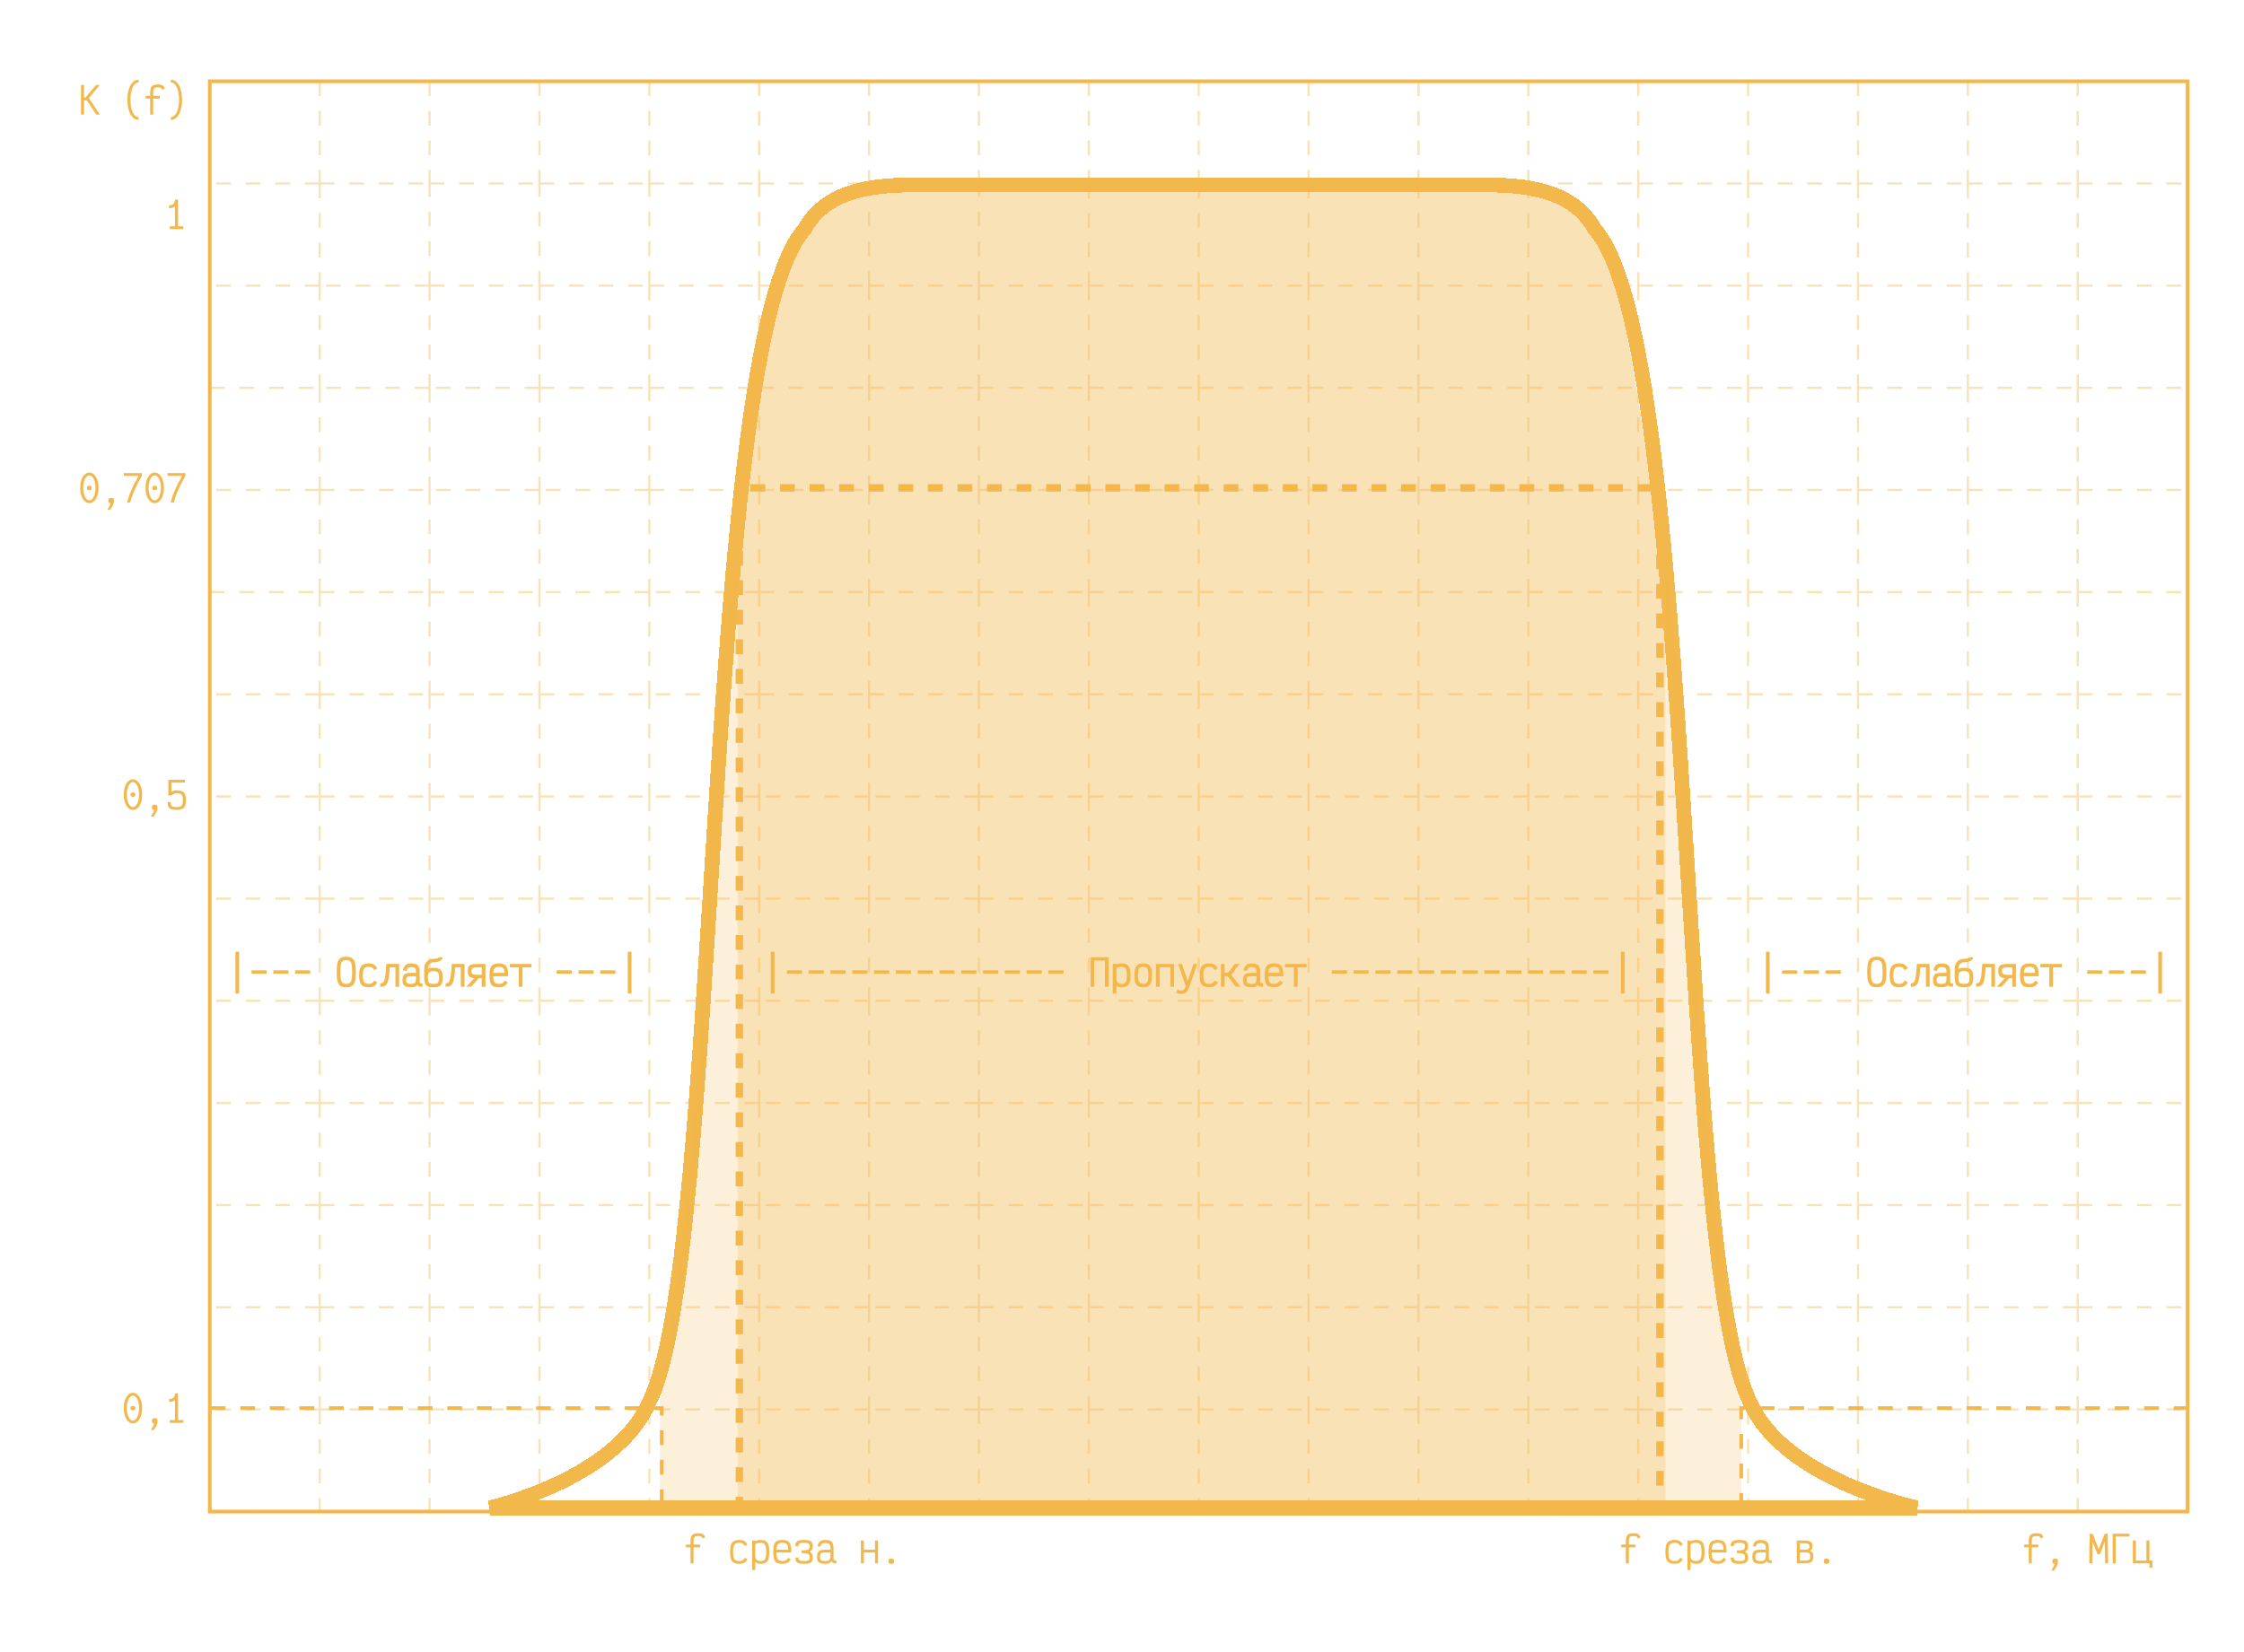 <?xml version="1.0" encoding="UTF-8"?> <svg xmlns="http://www.w3.org/2000/svg" width="607" height="447" viewBox="0 0 607 447" fill="none"><rect x="56.75" y="22" width="535" height="387" stroke="#F3B84B"></rect><path opacity="0.4" d="M86.472 22H56.75V49.643M86.472 22V49.643M86.472 22H116.194M86.472 49.643H56.75M86.472 49.643H116.194M86.472 49.643V77.286M56.75 49.643V77.286M116.194 77.286H145.917M116.194 77.286V104.929M116.194 77.286V49.643M116.194 77.286H86.472M145.917 77.286V104.929M145.917 77.286H175.639M145.917 77.286V49.643M145.917 104.929H116.194M145.917 104.929H175.639M145.917 104.929V132.571M116.194 104.929V132.571M116.194 104.929H86.472M175.639 132.571H205.361M175.639 132.571V160.214M175.639 132.571V104.929M175.639 132.571H145.917M205.361 132.571V160.214M205.361 132.571H235.083M205.361 132.571V104.929M205.361 160.214H175.639M205.361 160.214H235.083M205.361 160.214V187.857M175.639 160.214V187.857M175.639 160.214H145.917M116.194 22V49.643M116.194 22H145.917M116.194 49.643H145.917M175.639 77.286V104.929M175.639 77.286H205.361M175.639 77.286V49.643M175.639 104.929H205.361M235.083 132.571V160.214M235.083 132.571H264.806M235.083 132.571V104.929M235.083 160.214H264.806M235.083 160.214V187.857M145.917 22V49.643M145.917 22H175.639M145.917 49.643H175.639M205.361 77.286V104.929M205.361 77.286H235.083M205.361 77.286V49.643M205.361 104.929H235.083M264.806 132.571V160.214M264.806 132.571H294.528M264.806 132.571V104.929M264.806 160.214H294.528M264.806 160.214V187.857M175.639 22V49.643M175.639 22H205.361M175.639 49.643H205.361M235.083 77.286V104.929M235.083 77.286H264.806M235.083 77.286V49.643M235.083 104.929H264.806M294.528 132.571V160.214M294.528 132.571H324.25M294.528 132.571V104.929M294.528 160.214H324.25M294.528 160.214V187.857M205.361 22V49.643M205.361 22H235.083M205.361 49.643H235.083M264.806 77.286V104.929M264.806 77.286H294.528M264.806 77.286V49.643M264.806 104.929H294.528M324.25 132.571V160.214M324.25 132.571H353.972M324.25 132.571V104.929M324.25 160.214H353.972M324.25 160.214V187.857M235.083 22V49.643M235.083 22H264.806M235.083 49.643H264.806M264.806 22V49.643M264.806 22H294.528M264.806 49.643H294.528M294.528 22V49.643M294.528 22H324.25M294.528 49.643H324.25M294.528 49.643V77.286M324.25 22V49.643M324.25 22H353.972M324.25 49.643H353.972M324.25 49.643V77.286M353.972 22V49.643M353.972 22H383.694M353.972 49.643H383.694M353.972 49.643V77.286M383.694 22V49.643M383.694 22H413.417M383.694 49.643H413.417M383.694 49.643V77.286M413.417 22V49.643M413.417 22H443.139M413.417 49.643H443.139M413.417 49.643V77.286M443.139 22V49.643M443.139 22H472.861M443.139 49.643H472.861M443.139 49.643V77.286M472.861 22V49.643M472.861 22H502.583M472.861 49.643H502.583M472.861 49.643V77.286M502.583 22V49.643M502.583 22H532.306M502.583 49.643H532.306M502.583 49.643V77.286M532.306 22V49.643M532.306 22H562.028M532.306 49.643H562.028M532.306 49.643V77.286M562.028 22V49.643M562.028 22H591.75V49.643M562.028 49.643H591.75M562.028 49.643V77.286M591.75 49.643V77.286M86.472 77.286H56.75M86.472 77.286V104.929M56.75 77.286V104.929M294.528 77.286V104.929M294.528 77.286H324.25M294.528 104.929H324.25M324.25 77.286V104.929M324.25 77.286H353.972M324.25 104.929H353.972M353.972 77.286V104.929M353.972 77.286H383.694M353.972 104.929H383.694M353.972 104.929V132.571M383.694 77.286V104.929M383.694 77.286H413.417M383.694 104.929H413.417M383.694 104.929V132.571M413.417 77.286V104.929M413.417 77.286H443.139M413.417 104.929H443.139M413.417 104.929V132.571M443.139 77.286V104.929M443.139 77.286H472.861M443.139 104.929H472.861M443.139 104.929V132.571M472.861 77.286V104.929M472.861 77.286H502.583M472.861 104.929H502.583M472.861 104.929V132.571M502.583 77.286V104.929M502.583 77.286H532.306M502.583 104.929H532.306M502.583 104.929V132.571M532.306 77.286V104.929M532.306 77.286H562.028M532.306 104.929H562.028M532.306 104.929V132.571M562.028 77.286V104.929M562.028 77.286H591.75M562.028 104.929H591.75M562.028 104.929V132.571M591.75 77.286V104.929M591.75 104.929V132.571M56.75 104.929H86.472M56.75 104.929V132.571M86.472 104.929V132.571M86.472 132.571H56.75M86.472 132.571H116.194M86.472 132.571V160.214M56.75 132.571V160.214M145.917 132.571H116.194M145.917 132.571V160.214M116.194 132.571V160.214M353.972 132.571V160.214M353.972 132.571H383.694M353.972 160.214H383.694M353.972 160.214V187.857M383.694 132.571V160.214M383.694 132.571H413.417M383.694 160.214H413.417M383.694 160.214V187.857M413.417 132.571V160.214M413.417 132.571H443.139M413.417 160.214H443.139M413.417 160.214V187.857M443.139 132.571V160.214M443.139 132.571H472.861M443.139 160.214H472.861M443.139 160.214V187.857M472.861 132.571V160.214M472.861 132.571H502.583M472.861 160.214H502.583M472.861 160.214V187.857M502.583 132.571V160.214M502.583 132.571H532.306M502.583 160.214H532.306M502.583 160.214V187.857M532.306 132.571V160.214M532.306 132.571H562.028M532.306 160.214H562.028M532.306 160.214V187.857M562.028 132.571V160.214M562.028 132.571H591.75M562.028 160.214H591.75M562.028 160.214V187.857M591.75 132.571V160.214M591.75 160.214V187.857M56.75 160.214H86.472M56.75 160.214V187.857M86.472 160.214V187.857M86.472 160.214H116.194M86.472 187.857H56.75M86.472 187.857H116.194M86.472 187.857V215.5M56.75 187.857V215.5M116.194 160.214V187.857M116.194 160.214H145.917M116.194 187.857H145.917M116.194 187.857V215.5M145.917 160.214V187.857M145.917 187.857H175.639M145.917 187.857V215.5M205.361 187.857H175.639M205.361 187.857H235.083M205.361 187.857V215.5M175.639 187.857V215.5M235.083 187.857H264.806M235.083 187.857V215.5M264.806 187.857H294.528M264.806 187.857V215.5M294.528 187.857H324.25M294.528 187.857V215.5M324.25 187.857H353.972M324.25 187.857V215.5M353.972 187.857H383.694M353.972 187.857V215.5M383.694 187.857H413.417M383.694 187.857V215.5M413.417 187.857H443.139M413.417 187.857V215.5M443.139 187.857H472.861M443.139 187.857V215.5M472.861 187.857H502.583M472.861 187.857V215.5M502.583 187.857H532.306M502.583 187.857V215.5M532.306 187.857H562.028M532.306 187.857V215.5M562.028 187.857H591.75M562.028 187.857V215.5M591.75 187.857V215.5M86.472 215.5H56.75M86.472 215.5V243.143M86.472 215.5H116.194M56.75 215.5V243.143M264.806 215.5H235.083M264.806 215.5V243.143M264.806 215.5H294.528M235.083 215.5V243.143M235.083 215.5H205.361M443.139 215.5H413.417M443.139 215.5V243.143M443.139 215.5H472.861M413.417 215.5V243.143M413.417 215.5H383.694M86.472 243.143H56.75M86.472 243.143V270.786M86.472 243.143H116.194M56.75 243.143V270.786M264.806 243.143H235.083M264.806 243.143V270.786M264.806 243.143H294.528M235.083 243.143V270.786M235.083 243.143H205.361M443.139 243.143H413.417M443.139 243.143V270.786M443.139 243.143H472.861M413.417 243.143V270.786M413.417 243.143H383.694M86.472 270.786H56.75M86.472 270.786V298.429M86.472 270.786H116.194M56.75 270.786V298.429M264.806 270.786H235.083M264.806 270.786V298.429M264.806 270.786H294.528M235.083 270.786V298.429M235.083 270.786H205.361M443.139 270.786H413.417M443.139 270.786V298.429M443.139 270.786H472.861M413.417 270.786V298.429M413.417 270.786H383.694M86.472 298.429H56.75M86.472 298.429V326.071M86.472 298.429H116.194M56.75 298.429V326.071M264.806 298.429H235.083M264.806 298.429V326.071M264.806 298.429H294.528M235.083 298.429V326.071M235.083 298.429H205.361M443.139 298.429H413.417M443.139 298.429V326.071M443.139 298.429H472.861M413.417 298.429V326.071M413.417 298.429H383.694M86.472 326.071H56.75M86.472 326.071V353.714M86.472 326.071H116.194M56.75 326.071V353.714M264.806 326.071H235.083M264.806 326.071V353.714M264.806 326.071H294.528M235.083 326.071V353.714M235.083 326.071H205.361M443.139 326.071H413.417M443.139 326.071V353.714M443.139 326.071H472.861M413.417 326.071V353.714M413.417 326.071H383.694M86.472 353.714H56.75M86.472 353.714V381.357M86.472 353.714H116.194M56.75 353.714V381.357M264.806 353.714H235.083M264.806 353.714V381.357M264.806 353.714H294.528M235.083 353.714V381.357M235.083 353.714H205.361M443.139 353.714H413.417M443.139 353.714V381.357M443.139 353.714H472.861M413.417 353.714V381.357M413.417 353.714H383.694M86.472 381.357H56.75M86.472 381.357V409M86.472 381.357H116.194M56.75 381.357V409H86.472M264.806 381.357H235.083M264.806 381.357V409M264.806 381.357H294.528M235.083 381.357V409M235.083 381.357H205.361M443.139 381.357H413.417M443.139 381.357V409M443.139 381.357H472.861M413.417 381.357V409M413.417 381.357H383.694M86.472 409H116.194M264.806 409H235.083M264.806 409H294.528M235.083 409H205.361M443.139 409H413.417M443.139 409H472.861M413.417 409H383.694M116.194 215.5V243.143M116.194 215.5H145.917M294.528 215.5V243.143M294.528 215.5H324.25M472.861 215.5V243.143M472.861 215.5H502.583M116.194 243.143V270.786M116.194 243.143H145.917M294.528 243.143V270.786M294.528 243.143H324.25M472.861 243.143V270.786M472.861 243.143H502.583M116.194 270.786V298.429M116.194 270.786H145.917M294.528 270.786V298.429M294.528 270.786H324.25M472.861 270.786V298.429M472.861 270.786H502.583M116.194 298.429V326.071M116.194 298.429H145.917M294.528 298.429V326.071M294.528 298.429H324.25M472.861 298.429V326.071M472.861 298.429H502.583M116.194 326.071V353.714M116.194 326.071H145.917M294.528 326.071V353.714M294.528 326.071H324.25M472.861 326.071V353.714M472.861 326.071H502.583M116.194 353.714V381.357M116.194 353.714H145.917M294.528 353.714V381.357M294.528 353.714H324.25M472.861 353.714V381.357M472.861 353.714H502.583M116.194 381.357V409M116.194 381.357H145.917M294.528 381.357V409M294.528 381.357H324.25M472.861 381.357V409M472.861 381.357H502.583M116.194 409H145.917M294.528 409H324.25M472.861 409H502.583M145.917 215.5V243.143M145.917 215.5H175.639M324.25 215.5V243.143M324.25 215.5H353.972M502.583 215.5V243.143M502.583 215.5H532.306M145.917 243.143V270.786M145.917 243.143H175.639M324.25 243.143V270.786M324.25 243.143H353.972M502.583 243.143V270.786M502.583 243.143H532.306M145.917 270.786V298.429M145.917 270.786H175.639M324.25 270.786V298.429M324.25 270.786H353.972M502.583 270.786V298.429M502.583 270.786H532.306M145.917 298.429V326.071M145.917 298.429H175.639M324.25 298.429V326.071M324.25 298.429H353.972M502.583 298.429V326.071M502.583 298.429H532.306M145.917 326.071V353.714M145.917 326.071H175.639M324.25 326.071V353.714M324.25 326.071H353.972M502.583 326.071V353.714M502.583 326.071H532.306M145.917 353.714V381.357M145.917 353.714H175.639M324.25 353.714V381.357M324.25 353.714H353.972M502.583 353.714V381.357M502.583 353.714H532.306M145.917 381.357V409M145.917 381.357H175.639M324.25 381.357V409M324.25 381.357H353.972M502.583 381.357V409M502.583 381.357H532.306M145.917 409H175.639M324.25 409H353.972M502.583 409H532.306M205.361 215.5H175.639M205.361 215.5V243.143M175.639 215.5V243.143M383.694 215.5H353.972M383.694 215.5V243.143M353.972 215.5V243.143M562.028 215.5H532.306M562.028 215.5V243.143M562.028 215.5H591.75M532.306 215.5V243.143M205.361 243.143H175.639M205.361 243.143V270.786M175.639 243.143V270.786M383.694 243.143H353.972M383.694 243.143V270.786M353.972 243.143V270.786M562.028 243.143H532.306M562.028 243.143V270.786M562.028 243.143H591.75M532.306 243.143V270.786M205.361 270.786H175.639M205.361 270.786V298.429M175.639 270.786V298.429M383.694 270.786H353.972M383.694 270.786V298.429M353.972 270.786V298.429M562.028 270.786H532.306M562.028 270.786V298.429M562.028 270.786H591.75M532.306 270.786V298.429M205.361 298.429H175.639M205.361 298.429V326.071M175.639 298.429V326.071M383.694 298.429H353.972M383.694 298.429V326.071M353.972 298.429V326.071M562.028 298.429H532.306M562.028 298.429V326.071M562.028 298.429H591.75M532.306 298.429V326.071M205.361 326.071H175.639M205.361 326.071V353.714M175.639 326.071V353.714M383.694 326.071H353.972M383.694 326.071V353.714M353.972 326.071V353.714M562.028 326.071H532.306M562.028 326.071V353.714M562.028 326.071H591.75M532.306 326.071V353.714M205.361 353.714H175.639M205.361 353.714V381.357M175.639 353.714V381.357M383.694 353.714H353.972M383.694 353.714V381.357M353.972 353.714V381.357M562.028 353.714H532.306M562.028 353.714V381.357M562.028 353.714H591.75M532.306 353.714V381.357M205.361 381.357H175.639M205.361 381.357V409M175.639 381.357V409M383.694 381.357H353.972M383.694 381.357V409M353.972 381.357V409M562.028 381.357H532.306M562.028 381.357V409M562.028 381.357H591.75M532.306 381.357V409M205.361 409H175.639M383.694 409H353.972M562.028 409H532.306M562.028 409H591.75V381.357M591.75 215.5V243.143M591.75 243.143V270.786M591.75 270.786V298.429M591.75 298.429V326.071M591.75 326.071V353.714M591.75 353.714V381.357" stroke="#F3B84B" stroke-width="0.6" stroke-dasharray="4 4"></path><g filter="url(#filter0_d_99532_28591)"><path d="M186.78 423V417.05C186.78 416.503 186.843 416.073 186.97 415.76C187.096 415.44 187.31 415.21 187.61 415.07C187.916 414.93 188.326 414.86 188.84 414.86C189.24 414.86 189.563 414.897 189.81 414.97C190.063 415.037 190.263 415.153 190.41 415.32C190.563 415.487 190.683 415.71 190.77 415.99L189.99 416.26C189.936 416.087 189.87 415.957 189.79 415.87C189.716 415.777 189.606 415.713 189.46 415.68C189.313 415.64 189.106 415.62 188.84 415.62C188.52 415.62 188.27 415.663 188.09 415.75C187.916 415.83 187.79 415.973 187.71 416.18C187.636 416.387 187.6 416.677 187.6 417.05V423H186.78ZM185.54 418.69V417.93H189.38V418.69H185.54ZM199.992 423.14C199.358 423.14 198.858 423.037 198.492 422.83C198.125 422.623 197.865 422.283 197.712 421.81C197.558 421.337 197.482 420.703 197.482 419.91C197.482 419.117 197.558 418.483 197.712 418.01C197.872 417.537 198.138 417.197 198.512 416.99C198.885 416.783 199.392 416.68 200.032 416.68C200.385 416.68 200.685 416.72 200.932 416.8C201.185 416.873 201.412 417 201.612 417.18C201.812 417.353 202.008 417.593 202.202 417.9L201.512 418.31C201.358 418.083 201.215 417.907 201.082 417.78C200.955 417.653 200.808 417.567 200.642 417.52C200.482 417.467 200.278 417.44 200.032 417.44C199.592 417.44 199.245 417.517 198.992 417.67C198.745 417.817 198.568 418.07 198.462 418.43C198.355 418.783 198.302 419.277 198.302 419.91C198.302 420.537 198.352 421.03 198.452 421.39C198.558 421.75 198.732 422.007 198.972 422.16C199.218 422.307 199.558 422.38 199.992 422.38C200.232 422.38 200.435 422.353 200.602 422.3C200.775 422.247 200.932 422.157 201.072 422.03C201.212 421.903 201.358 421.727 201.512 421.5L202.202 421.91C202.008 422.217 201.808 422.46 201.602 422.64C201.395 422.82 201.165 422.947 200.912 423.02C200.658 423.1 200.352 423.14 199.992 423.14ZM203.458 424.82V416.82H204.278V417.11C204.444 416.95 204.654 416.84 204.908 416.78C205.161 416.713 205.451 416.68 205.778 416.68C206.358 416.68 206.814 416.783 207.148 416.99C207.488 417.197 207.728 417.537 207.868 418.01C208.014 418.477 208.088 419.107 208.088 419.9C208.088 420.693 208.014 421.327 207.868 421.8C207.728 422.273 207.488 422.617 207.148 422.83C206.814 423.037 206.358 423.14 205.778 423.14C205.444 423.14 205.151 423.097 204.898 423.01C204.644 422.923 204.438 422.78 204.278 422.58V424.82H203.458ZM205.778 422.38C206.158 422.38 206.454 422.307 206.668 422.16C206.888 422.007 207.041 421.75 207.128 421.39C207.221 421.023 207.268 420.527 207.268 419.9C207.268 419.273 207.221 418.783 207.128 418.43C207.041 418.07 206.888 417.817 206.668 417.67C206.454 417.517 206.158 417.44 205.778 417.44C205.471 417.44 205.204 417.467 204.978 417.52C204.758 417.573 204.584 417.653 204.458 417.76C204.338 417.867 204.278 418.003 204.278 418.17V420.83C204.278 421.377 204.404 421.773 204.658 422.02C204.918 422.26 205.291 422.38 205.778 422.38ZM211.634 423.14C211.007 423.14 210.511 423.043 210.144 422.85C209.784 422.65 209.527 422.313 209.374 421.84C209.227 421.367 209.154 420.723 209.154 419.91C209.154 419.09 209.227 418.447 209.374 417.98C209.527 417.507 209.784 417.173 210.144 416.98C210.511 416.78 211.007 416.68 211.634 416.68C212.254 416.68 212.737 416.783 213.084 416.99C213.437 417.197 213.687 417.547 213.834 418.04C213.981 418.533 214.054 419.21 214.054 420.07H209.444V419.31H213.214C213.214 418.837 213.164 418.467 213.064 418.2C212.971 417.927 212.807 417.733 212.574 417.62C212.347 417.5 212.034 417.44 211.634 417.44C211.214 417.44 210.884 417.513 210.644 417.66C210.404 417.807 210.231 418.053 210.124 418.4C210.024 418.74 209.974 419.213 209.974 419.82C209.974 420.467 210.024 420.977 210.124 421.35C210.231 421.723 210.404 421.99 210.644 422.15C210.884 422.303 211.214 422.38 211.634 422.38C211.874 422.38 212.084 422.353 212.264 422.3C212.444 422.24 212.611 422.15 212.764 422.03C212.917 421.903 213.077 421.73 213.244 421.51L213.904 421.95C213.697 422.25 213.491 422.487 213.284 422.66C213.077 422.833 212.841 422.957 212.574 423.03C212.314 423.103 212.001 423.14 211.634 423.14ZM217.5 423.14C216.907 423.14 216.437 423.087 216.09 422.98C215.75 422.873 215.507 422.697 215.36 422.45C215.22 422.203 215.15 421.867 215.15 421.44H215.98C215.98 421.793 216.087 422.04 216.3 422.18C216.52 422.313 216.92 422.38 217.5 422.38C217.887 422.38 218.19 422.353 218.41 422.3C218.63 422.24 218.787 422.143 218.88 422.01C218.98 421.87 219.03 421.68 219.03 421.44C219.03 421.167 218.987 420.95 218.9 420.79C218.82 420.623 218.683 420.5 218.49 420.42C218.297 420.333 218.03 420.277 217.69 420.25H216.84V419.49H217.69C218.03 419.463 218.297 419.413 218.49 419.34C218.683 419.26 218.82 419.143 218.9 418.99C218.987 418.83 219.03 418.623 219.03 418.37C219.03 418.13 218.98 417.943 218.88 417.81C218.787 417.677 218.63 417.583 218.41 417.53C218.19 417.47 217.887 417.44 217.5 417.44C216.92 417.44 216.52 417.503 216.3 417.63C216.087 417.757 215.98 417.99 215.98 418.33H215.15C215.15 417.91 215.22 417.58 215.36 417.34C215.507 417.1 215.75 416.93 216.09 416.83C216.437 416.73 216.907 416.68 217.5 416.68C218.1 416.68 218.57 416.733 218.91 416.84C219.25 416.94 219.49 417.113 219.63 417.36C219.777 417.607 219.85 417.943 219.85 418.37C219.85 418.757 219.79 419.057 219.67 419.27C219.557 419.483 219.343 419.683 219.03 419.87C219.343 420.057 219.557 420.263 219.67 420.49C219.79 420.71 219.85 421.027 219.85 421.44C219.85 421.867 219.777 422.207 219.63 422.46C219.49 422.707 219.25 422.883 218.91 422.99C218.57 423.09 218.1 423.14 217.5 423.14ZM223.236 423.14C222.676 423.14 222.233 423.08 221.906 422.96C221.579 422.84 221.346 422.643 221.206 422.37C221.066 422.09 220.996 421.72 220.996 421.26C220.996 420.753 221.066 420.36 221.206 420.08C221.346 419.793 221.579 419.593 221.906 419.48C222.233 419.367 222.676 419.31 223.236 419.31H224.656V418.88C224.656 418.527 224.613 418.253 224.526 418.06C224.439 417.86 224.293 417.72 224.086 417.64C223.886 417.553 223.603 417.51 223.236 417.51C222.956 417.51 222.733 417.54 222.566 417.6C222.399 417.653 222.266 417.757 222.166 417.91C222.073 418.063 221.989 418.273 221.916 418.54L221.116 418.34C221.229 417.94 221.366 417.62 221.526 417.38C221.693 417.133 221.913 416.957 222.186 416.85C222.459 416.737 222.809 416.68 223.236 416.68C223.796 416.68 224.239 416.757 224.566 416.91C224.899 417.057 225.133 417.293 225.266 417.62C225.406 417.94 225.476 418.36 225.476 418.88V421.36C225.476 421.62 225.496 421.813 225.536 421.94C225.583 422.067 225.663 422.15 225.776 422.19C225.896 422.223 226.056 422.237 226.256 422.23V422.99C225.883 423.003 225.593 422.967 225.386 422.88C225.179 422.793 225.029 422.627 224.936 422.38C224.816 422.567 224.679 422.717 224.526 422.83C224.373 422.943 224.189 423.023 223.976 423.07C223.769 423.117 223.523 423.14 223.236 423.14ZM223.236 422.38C223.603 422.38 223.886 422.333 224.086 422.24C224.293 422.14 224.439 421.973 224.526 421.74C224.613 421.507 224.656 421.183 224.656 420.77V420.07H223.236C222.869 420.07 222.583 420.1 222.376 420.16C222.169 420.22 222.023 420.337 221.936 420.51C221.856 420.677 221.816 420.927 221.816 421.26C221.816 421.547 221.856 421.77 221.936 421.93C222.023 422.09 222.169 422.207 222.376 422.28C222.583 422.347 222.869 422.38 223.236 422.38ZM236.688 423V416.82H237.508V423H236.688ZM232.868 423V416.82H233.688V423H232.868ZM233.158 420.06V419.3H237.218V420.06H233.158ZM241.084 423.14C240.798 423.14 240.598 423.09 240.484 422.99C240.378 422.883 240.324 422.697 240.324 422.43C240.324 422.163 240.378 421.98 240.484 421.88C240.598 421.773 240.798 421.72 241.084 421.72C241.378 421.72 241.578 421.773 241.684 421.88C241.791 421.98 241.844 422.163 241.844 422.43C241.844 422.697 241.791 422.883 241.684 422.99C241.578 423.09 241.378 423.14 241.084 423.14Z" fill="#F3B84B"></path></g><g filter="url(#filter1_d_99532_28591)"><path d="M439.78 423V417.05C439.78 416.503 439.843 416.073 439.97 415.76C440.096 415.44 440.31 415.21 440.61 415.07C440.916 414.93 441.326 414.86 441.84 414.86C442.24 414.86 442.563 414.897 442.81 414.97C443.063 415.037 443.263 415.153 443.41 415.32C443.563 415.487 443.683 415.71 443.77 415.99L442.99 416.26C442.936 416.087 442.87 415.957 442.79 415.87C442.716 415.777 442.606 415.713 442.46 415.68C442.313 415.64 442.106 415.62 441.84 415.62C441.52 415.62 441.27 415.663 441.09 415.75C440.916 415.83 440.79 415.973 440.71 416.18C440.636 416.387 440.6 416.677 440.6 417.05V423H439.78ZM438.54 418.69V417.93H442.38V418.69H438.54ZM452.992 423.14C452.358 423.14 451.858 423.037 451.492 422.83C451.125 422.623 450.865 422.283 450.712 421.81C450.558 421.337 450.482 420.703 450.482 419.91C450.482 419.117 450.558 418.483 450.712 418.01C450.872 417.537 451.138 417.197 451.512 416.99C451.885 416.783 452.392 416.68 453.032 416.68C453.385 416.68 453.685 416.72 453.932 416.8C454.185 416.873 454.412 417 454.612 417.18C454.812 417.353 455.008 417.593 455.202 417.9L454.512 418.31C454.358 418.083 454.215 417.907 454.082 417.78C453.955 417.653 453.808 417.567 453.642 417.52C453.482 417.467 453.278 417.44 453.032 417.44C452.592 417.44 452.245 417.517 451.992 417.67C451.745 417.817 451.568 418.07 451.462 418.43C451.355 418.783 451.302 419.277 451.302 419.91C451.302 420.537 451.352 421.03 451.452 421.39C451.558 421.75 451.732 422.007 451.972 422.16C452.218 422.307 452.558 422.38 452.992 422.38C453.232 422.38 453.435 422.353 453.602 422.3C453.775 422.247 453.932 422.157 454.072 422.03C454.212 421.903 454.358 421.727 454.512 421.5L455.202 421.91C455.008 422.217 454.808 422.46 454.602 422.64C454.395 422.82 454.165 422.947 453.912 423.02C453.658 423.1 453.352 423.14 452.992 423.14ZM456.458 424.82V416.82H457.278V417.11C457.444 416.95 457.654 416.84 457.908 416.78C458.161 416.713 458.451 416.68 458.778 416.68C459.358 416.68 459.814 416.783 460.148 416.99C460.488 417.197 460.728 417.537 460.868 418.01C461.014 418.477 461.088 419.107 461.088 419.9C461.088 420.693 461.014 421.327 460.868 421.8C460.728 422.273 460.488 422.617 460.148 422.83C459.814 423.037 459.358 423.14 458.778 423.14C458.444 423.14 458.151 423.097 457.898 423.01C457.644 422.923 457.438 422.78 457.278 422.58V424.82H456.458ZM458.778 422.38C459.158 422.38 459.454 422.307 459.668 422.16C459.888 422.007 460.041 421.75 460.128 421.39C460.221 421.023 460.268 420.527 460.268 419.9C460.268 419.273 460.221 418.783 460.128 418.43C460.041 418.07 459.888 417.817 459.668 417.67C459.454 417.517 459.158 417.44 458.778 417.44C458.471 417.44 458.204 417.467 457.978 417.52C457.758 417.573 457.584 417.653 457.458 417.76C457.338 417.867 457.278 418.003 457.278 418.17V420.83C457.278 421.377 457.404 421.773 457.658 422.02C457.918 422.26 458.291 422.38 458.778 422.38ZM464.634 423.14C464.007 423.14 463.511 423.043 463.144 422.85C462.784 422.65 462.527 422.313 462.374 421.84C462.227 421.367 462.154 420.723 462.154 419.91C462.154 419.09 462.227 418.447 462.374 417.98C462.527 417.507 462.784 417.173 463.144 416.98C463.511 416.78 464.007 416.68 464.634 416.68C465.254 416.68 465.737 416.783 466.084 416.99C466.437 417.197 466.687 417.547 466.834 418.04C466.981 418.533 467.054 419.21 467.054 420.07H462.444V419.31H466.214C466.214 418.837 466.164 418.467 466.064 418.2C465.971 417.927 465.807 417.733 465.574 417.62C465.347 417.5 465.034 417.44 464.634 417.44C464.214 417.44 463.884 417.513 463.644 417.66C463.404 417.807 463.231 418.053 463.124 418.4C463.024 418.74 462.974 419.213 462.974 419.82C462.974 420.467 463.024 420.977 463.124 421.35C463.231 421.723 463.404 421.99 463.644 422.15C463.884 422.303 464.214 422.38 464.634 422.38C464.874 422.38 465.084 422.353 465.264 422.3C465.444 422.24 465.611 422.15 465.764 422.03C465.917 421.903 466.077 421.73 466.244 421.51L466.904 421.95C466.697 422.25 466.491 422.487 466.284 422.66C466.077 422.833 465.841 422.957 465.574 423.03C465.314 423.103 465.001 423.14 464.634 423.14ZM470.5 423.14C469.907 423.14 469.437 423.087 469.09 422.98C468.75 422.873 468.507 422.697 468.36 422.45C468.22 422.203 468.15 421.867 468.15 421.44H468.98C468.98 421.793 469.087 422.04 469.3 422.18C469.52 422.313 469.92 422.38 470.5 422.38C470.887 422.38 471.19 422.353 471.41 422.3C471.63 422.24 471.787 422.143 471.88 422.01C471.98 421.87 472.03 421.68 472.03 421.44C472.03 421.167 471.987 420.95 471.9 420.79C471.82 420.623 471.683 420.5 471.49 420.42C471.297 420.333 471.03 420.277 470.69 420.25H469.84V419.49H470.69C471.03 419.463 471.297 419.413 471.49 419.34C471.683 419.26 471.82 419.143 471.9 418.99C471.987 418.83 472.03 418.623 472.03 418.37C472.03 418.13 471.98 417.943 471.88 417.81C471.787 417.677 471.63 417.583 471.41 417.53C471.19 417.47 470.887 417.44 470.5 417.44C469.92 417.44 469.52 417.503 469.3 417.63C469.087 417.757 468.98 417.99 468.98 418.33H468.15C468.15 417.91 468.22 417.58 468.36 417.34C468.507 417.1 468.75 416.93 469.09 416.83C469.437 416.73 469.907 416.68 470.5 416.68C471.1 416.68 471.57 416.733 471.91 416.84C472.25 416.94 472.49 417.113 472.63 417.36C472.777 417.607 472.85 417.943 472.85 418.37C472.85 418.757 472.79 419.057 472.67 419.27C472.557 419.483 472.343 419.683 472.03 419.87C472.343 420.057 472.557 420.263 472.67 420.49C472.79 420.71 472.85 421.027 472.85 421.44C472.85 421.867 472.777 422.207 472.63 422.46C472.49 422.707 472.25 422.883 471.91 422.99C471.57 423.09 471.1 423.14 470.5 423.14ZM476.236 423.14C475.676 423.14 475.233 423.08 474.906 422.96C474.579 422.84 474.346 422.643 474.206 422.37C474.066 422.09 473.996 421.72 473.996 421.26C473.996 420.753 474.066 420.36 474.206 420.08C474.346 419.793 474.579 419.593 474.906 419.48C475.233 419.367 475.676 419.31 476.236 419.31H477.656V418.88C477.656 418.527 477.613 418.253 477.526 418.06C477.439 417.86 477.293 417.72 477.086 417.64C476.886 417.553 476.603 417.51 476.236 417.51C475.956 417.51 475.733 417.54 475.566 417.6C475.399 417.653 475.266 417.757 475.166 417.91C475.073 418.063 474.989 418.273 474.916 418.54L474.116 418.34C474.229 417.94 474.366 417.62 474.526 417.38C474.693 417.133 474.913 416.957 475.186 416.85C475.459 416.737 475.809 416.68 476.236 416.68C476.796 416.68 477.239 416.757 477.566 416.91C477.899 417.057 478.133 417.293 478.266 417.62C478.406 417.94 478.476 418.36 478.476 418.88V421.36C478.476 421.62 478.496 421.813 478.536 421.94C478.583 422.067 478.663 422.15 478.776 422.19C478.896 422.223 479.056 422.237 479.256 422.23V422.99C478.883 423.003 478.593 422.967 478.386 422.88C478.179 422.793 478.029 422.627 477.936 422.38C477.816 422.567 477.679 422.717 477.526 422.83C477.373 422.943 477.189 423.023 476.976 423.07C476.769 423.117 476.523 423.14 476.236 423.14ZM476.236 422.38C476.603 422.38 476.886 422.333 477.086 422.24C477.293 422.14 477.439 421.973 477.526 421.74C477.613 421.507 477.656 421.183 477.656 420.77V420.07H476.236C475.869 420.07 475.583 420.1 475.376 420.16C475.169 420.22 475.023 420.337 474.936 420.51C474.856 420.677 474.816 420.927 474.816 421.26C474.816 421.547 474.856 421.77 474.936 421.93C475.023 422.09 475.169 422.207 475.376 422.28C475.583 422.347 475.869 422.38 476.236 422.38ZM486.028 423V416.82H488.028C488.582 416.82 489.022 416.873 489.348 416.98C489.675 417.08 489.912 417.25 490.058 417.49C490.205 417.723 490.278 418.033 490.278 418.42C490.278 418.753 490.225 419.007 490.118 419.18C490.012 419.353 489.828 419.497 489.568 419.61C489.808 419.683 489.998 419.783 490.138 419.91C490.278 420.03 490.378 420.19 490.438 420.39C490.498 420.583 490.528 420.837 490.528 421.15C490.528 421.597 490.455 421.957 490.308 422.23C490.168 422.503 489.932 422.7 489.598 422.82C489.272 422.94 488.832 423 488.278 423H486.028ZM486.858 422.24H488.278C488.645 422.24 488.932 422.207 489.138 422.14C489.345 422.073 489.488 421.96 489.568 421.8C489.655 421.64 489.698 421.423 489.698 421.15C489.698 420.843 489.655 420.613 489.568 420.46C489.488 420.307 489.345 420.203 489.138 420.15C488.932 420.09 488.645 420.06 488.278 420.06H486.858V422.24ZM486.858 419.3H488.028C488.402 419.3 488.688 419.28 488.888 419.24C489.095 419.193 489.238 419.107 489.318 418.98C489.405 418.853 489.448 418.667 489.448 418.42C489.448 418.207 489.405 418.04 489.318 417.92C489.238 417.8 489.095 417.713 488.888 417.66C488.688 417.607 488.402 417.58 488.028 417.58H486.858V419.3ZM494.084 423.14C493.798 423.14 493.598 423.09 493.484 422.99C493.378 422.883 493.324 422.697 493.324 422.43C493.324 422.163 493.378 421.98 493.484 421.88C493.598 421.773 493.798 421.72 494.084 421.72C494.378 421.72 494.578 421.773 494.684 421.88C494.791 421.98 494.844 422.163 494.844 422.43C494.844 422.697 494.791 422.883 494.684 422.99C494.578 423.09 494.378 423.14 494.084 423.14Z" fill="#F3B84B"></path></g><g filter="url(#filter2_d_99532_28591)"><path d="M548.772 423V417.05C548.772 416.503 548.835 416.073 548.962 415.76C549.088 415.44 549.302 415.21 549.602 415.07C549.908 414.93 550.318 414.86 550.832 414.86C551.232 414.86 551.555 414.897 551.802 414.97C552.055 415.037 552.255 415.153 552.402 415.32C552.555 415.487 552.675 415.71 552.762 415.99L551.982 416.26C551.928 416.087 551.862 415.957 551.782 415.87C551.708 415.777 551.598 415.713 551.452 415.68C551.305 415.64 551.098 415.62 550.832 415.62C550.512 415.62 550.262 415.663 550.082 415.75C549.908 415.83 549.782 415.973 549.702 416.18C549.628 416.387 549.592 416.677 549.592 417.05V423H548.772ZM547.532 418.69V417.93H551.372V418.69H547.532ZM554.838 424.96C555.064 424.607 555.241 424.317 555.368 424.09C555.501 423.87 555.594 423.683 555.648 423.53C555.701 423.383 555.728 423.257 555.728 423.15C555.508 423.15 555.354 423.1 555.268 423C555.188 422.893 555.148 422.703 555.148 422.43C555.148 422.163 555.201 421.98 555.308 421.88C555.421 421.773 555.621 421.72 555.908 421.72C556.201 421.72 556.401 421.773 556.508 421.88C556.614 421.98 556.668 422.163 556.668 422.43C556.668 422.723 556.634 422.993 556.568 423.24C556.501 423.493 556.384 423.753 556.218 424.02C556.058 424.293 555.838 424.607 555.558 424.96H554.838ZM565.14 423L565.28 415H566.07L567.7 419.2L569.33 415H570.12L570.26 423H569.44L569.33 417.13L568.07 420.53H567.33L566.07 417.13L565.96 423H565.14ZM571.466 423V415H576.026V415.76H571.706L572.286 415.18V423H571.466ZM576.932 423V416.82H577.762V422.24H580.592V416.82H581.422V423H576.932ZM581.422 424.18V423H581.102V422.24H582.252V424.18H581.422Z" fill="#F3B84B"></path></g><g filter="url(#filter3_d_99532_28591)"><path d="M22.169 27.15V26.39H23.119L25.98 23H27.009L23.509 27.15H22.169ZM21.91 31V23H22.73V31H21.91ZM26.049 31L23.25 26.77L23.799 26.14L27.009 31H26.049ZM37.522 32.45C36.915 32.45 36.382 32.223 35.922 31.77C35.462 31.317 35.105 30.68 34.852 29.86C34.598 29.04 34.472 28.087 34.472 27C34.472 25.907 34.598 24.953 34.852 24.14C35.105 23.32 35.462 22.683 35.922 22.23C36.382 21.777 36.915 21.55 37.522 21.55V22.31C37.075 22.31 36.685 22.507 36.352 22.9C36.018 23.287 35.758 23.833 35.572 24.54C35.385 25.24 35.292 26.06 35.292 27C35.292 27.94 35.385 28.763 35.572 29.47C35.758 30.17 36.018 30.713 36.352 31.1C36.685 31.493 37.075 31.69 37.522 31.69V32.45ZM40.618 31V25.05C40.618 24.503 40.681 24.073 40.808 23.76C40.934 23.44 41.148 23.21 41.448 23.07C41.755 22.93 42.164 22.86 42.678 22.86C43.078 22.86 43.401 22.897 43.648 22.97C43.901 23.037 44.101 23.153 44.248 23.32C44.401 23.487 44.521 23.71 44.608 23.99L43.828 24.26C43.775 24.087 43.708 23.957 43.628 23.87C43.554 23.777 43.444 23.713 43.298 23.68C43.151 23.64 42.944 23.62 42.678 23.62C42.358 23.62 42.108 23.663 41.928 23.75C41.755 23.83 41.628 23.973 41.548 24.18C41.474 24.387 41.438 24.677 41.438 25.05V31H40.618ZM39.378 26.69V25.93H43.218V26.69H39.378ZM46.194 32.45V31.69C46.641 31.69 47.031 31.493 47.364 31.1C47.697 30.713 47.957 30.17 48.144 29.47C48.331 28.763 48.424 27.94 48.424 27C48.424 26.06 48.331 25.24 48.144 24.54C47.957 23.833 47.697 23.287 47.364 22.9C47.031 22.507 46.641 22.31 46.194 22.31V21.55C46.801 21.55 47.334 21.777 47.794 22.23C48.254 22.683 48.611 23.32 48.864 24.14C49.117 24.953 49.244 25.907 49.244 27C49.244 28.087 49.117 29.04 48.864 29.86C48.611 30.68 48.254 31.317 47.794 31.77C47.334 32.223 46.801 32.45 46.194 32.45Z" fill="#F3B84B"></path></g><g filter="url(#filter4_d_99532_28591)"><path d="M45.724 56.34V55.57C46.237 55.57 46.634 55.437 46.914 55.17C47.194 54.897 47.334 54.507 47.334 54H48.164C48.164 54.48 48.064 54.897 47.864 55.25C47.664 55.597 47.381 55.867 47.014 56.06C46.654 56.247 46.224 56.34 45.724 56.34ZM45.924 62V61.24H49.584V62H45.924ZM47.344 61.73V54H48.164V61.73H47.344Z" fill="#F3B84B"></path></g><g filter="url(#filter5_d_99532_28591)"><path d="M35.962 385.14C35.608 385.14 35.278 385.04 34.972 384.84C34.672 384.633 34.408 384.347 34.182 383.98C33.955 383.607 33.778 383.17 33.652 382.67C33.532 382.163 33.472 381.607 33.472 381C33.472 380.393 33.532 379.84 33.652 379.34C33.778 378.833 33.955 378.397 34.182 378.03C34.408 377.657 34.672 377.37 34.972 377.17C35.278 376.963 35.608 376.86 35.962 376.86C36.315 376.86 36.642 376.963 36.942 377.17C37.248 377.37 37.515 377.657 37.742 378.03C37.968 378.397 38.142 378.833 38.262 379.34C38.388 379.84 38.452 380.393 38.452 381C38.452 381.607 38.388 382.163 38.262 382.67C38.142 383.17 37.968 383.607 37.742 383.98C37.515 384.347 37.248 384.633 36.942 384.84C36.642 385.04 36.315 385.14 35.962 385.14ZM35.962 384.38C36.255 384.38 36.528 384.237 36.782 383.95C37.035 383.657 37.238 383.257 37.392 382.75C37.552 382.237 37.632 381.653 37.632 381C37.632 380.347 37.552 379.767 37.392 379.26C37.238 378.747 37.035 378.347 36.782 378.06C36.528 377.767 36.255 377.62 35.962 377.62C35.668 377.62 35.395 377.767 35.142 378.06C34.888 378.347 34.682 378.747 34.522 379.26C34.368 379.767 34.292 380.347 34.292 381C34.292 381.653 34.368 382.237 34.522 382.75C34.682 383.257 34.888 383.657 35.142 383.95C35.395 384.237 35.668 384.38 35.962 384.38ZM35.962 381.62C35.768 381.62 35.608 381.563 35.482 381.45C35.362 381.337 35.302 381.187 35.302 381C35.302 380.82 35.362 380.677 35.482 380.57C35.608 380.457 35.768 380.4 35.962 380.4C36.162 380.4 36.322 380.457 36.442 380.57C36.562 380.677 36.622 380.82 36.622 381C36.622 381.187 36.562 381.337 36.442 381.45C36.322 381.563 36.162 381.62 35.962 381.62ZM40.788 386.96C41.014 386.607 41.191 386.317 41.318 386.09C41.451 385.87 41.544 385.683 41.598 385.53C41.651 385.383 41.678 385.257 41.678 385.15C41.458 385.15 41.304 385.1 41.218 385C41.138 384.893 41.098 384.703 41.098 384.43C41.098 384.163 41.151 383.98 41.258 383.88C41.371 383.773 41.571 383.72 41.858 383.72C42.151 383.72 42.351 383.773 42.458 383.88C42.565 383.98 42.618 384.163 42.618 384.43C42.618 384.723 42.584 384.993 42.518 385.24C42.451 385.493 42.334 385.753 42.168 386.02C42.008 386.293 41.788 386.607 41.508 386.96H40.788ZM45.724 379.34V378.57C46.237 378.57 46.634 378.437 46.914 378.17C47.194 377.897 47.334 377.507 47.334 377H48.164C48.164 377.48 48.064 377.897 47.864 378.25C47.664 378.597 47.381 378.867 47.014 379.06C46.654 379.247 46.224 379.34 45.724 379.34ZM45.924 385V384.24H49.584V385H45.924ZM47.344 384.73V377H48.164V384.73H47.344Z" fill="#F3B84B"></path></g><g filter="url(#filter6_d_99532_28591)"><path d="M24.169 136.14C23.816 136.14 23.486 136.04 23.18 135.84C22.88 135.633 22.616 135.347 22.39 134.98C22.163 134.607 21.986 134.17 21.86 133.67C21.739 133.163 21.68 132.607 21.68 132C21.68 131.393 21.739 130.84 21.86 130.34C21.986 129.833 22.163 129.397 22.39 129.03C22.616 128.657 22.88 128.37 23.18 128.17C23.486 127.963 23.816 127.86 24.169 127.86C24.523 127.86 24.849 127.963 25.149 128.17C25.456 128.37 25.723 128.657 25.95 129.03C26.176 129.397 26.349 129.833 26.47 130.34C26.596 130.84 26.66 131.393 26.66 132C26.66 132.607 26.596 133.163 26.47 133.67C26.349 134.17 26.176 134.607 25.95 134.98C25.723 135.347 25.456 135.633 25.149 135.84C24.849 136.04 24.523 136.14 24.169 136.14ZM24.169 135.38C24.463 135.38 24.736 135.237 24.989 134.95C25.243 134.657 25.446 134.257 25.599 133.75C25.759 133.237 25.84 132.653 25.84 132C25.84 131.347 25.759 130.767 25.599 130.26C25.446 129.747 25.243 129.347 24.989 129.06C24.736 128.767 24.463 128.62 24.169 128.62C23.876 128.62 23.603 128.767 23.349 129.06C23.096 129.347 22.89 129.747 22.73 130.26C22.576 130.767 22.5 131.347 22.5 132C22.5 132.653 22.576 133.237 22.73 133.75C22.89 134.257 23.096 134.657 23.349 134.95C23.603 135.237 23.876 135.38 24.169 135.38ZM24.169 132.62C23.976 132.62 23.816 132.563 23.689 132.45C23.57 132.337 23.509 132.187 23.509 132C23.509 131.82 23.57 131.677 23.689 131.57C23.816 131.457 23.976 131.4 24.169 131.4C24.369 131.4 24.529 131.457 24.649 131.57C24.77 131.677 24.829 131.82 24.829 132C24.829 132.187 24.77 132.337 24.649 132.45C24.529 132.563 24.369 132.62 24.169 132.62ZM28.996 137.96C29.222 137.607 29.399 137.317 29.526 137.09C29.659 136.87 29.752 136.683 29.806 136.53C29.859 136.383 29.886 136.257 29.886 136.15C29.666 136.15 29.512 136.1 29.426 136C29.346 135.893 29.306 135.703 29.306 135.43C29.306 135.163 29.359 134.98 29.466 134.88C29.579 134.773 29.779 134.72 30.066 134.72C30.359 134.72 30.559 134.773 30.666 134.88C30.772 134.98 30.826 135.163 30.826 135.43C30.826 135.723 30.792 135.993 30.726 136.24C30.659 136.493 30.542 136.753 30.376 137.02C30.216 137.293 29.996 137.607 29.716 137.96H28.996ZM34.372 136C34.578 135.153 34.832 134.337 35.132 133.55C35.438 132.763 35.785 131.977 36.172 131.19C36.565 130.403 36.995 129.593 37.462 128.76H33.512V128H38.362V128.76C37.882 129.6 37.445 130.41 37.052 131.19C36.658 131.97 36.308 132.753 36.002 133.54C35.695 134.32 35.435 135.14 35.222 136H34.372ZM41.858 136.14C41.505 136.14 41.175 136.04 40.868 135.84C40.568 135.633 40.304 135.347 40.078 134.98C39.851 134.607 39.675 134.17 39.548 133.67C39.428 133.163 39.368 132.607 39.368 132C39.368 131.393 39.428 130.84 39.548 130.34C39.675 129.833 39.851 129.397 40.078 129.03C40.304 128.657 40.568 128.37 40.868 128.17C41.175 127.963 41.505 127.86 41.858 127.86C42.211 127.86 42.538 127.963 42.838 128.17C43.145 128.37 43.411 128.657 43.638 129.03C43.864 129.397 44.038 129.833 44.158 130.34C44.285 130.84 44.348 131.393 44.348 132C44.348 132.607 44.285 133.163 44.158 133.67C44.038 134.17 43.864 134.607 43.638 134.98C43.411 135.347 43.145 135.633 42.838 135.84C42.538 136.04 42.211 136.14 41.858 136.14ZM41.858 135.38C42.151 135.38 42.425 135.237 42.678 134.95C42.931 134.657 43.135 134.257 43.288 133.75C43.448 133.237 43.528 132.653 43.528 132C43.528 131.347 43.448 130.767 43.288 130.26C43.135 129.747 42.931 129.347 42.678 129.06C42.425 128.767 42.151 128.62 41.858 128.62C41.565 128.62 41.291 128.767 41.038 129.06C40.785 129.347 40.578 129.747 40.418 130.26C40.264 130.767 40.188 131.347 40.188 132C40.188 132.653 40.264 133.237 40.418 133.75C40.578 134.257 40.785 134.657 41.038 134.95C41.291 135.237 41.565 135.38 41.858 135.38ZM41.858 132.62C41.664 132.62 41.505 132.563 41.378 132.45C41.258 132.337 41.198 132.187 41.198 132C41.198 131.82 41.258 131.677 41.378 131.57C41.505 131.457 41.664 131.4 41.858 131.4C42.058 131.4 42.218 131.457 42.338 131.57C42.458 131.677 42.518 131.82 42.518 132C42.518 132.187 42.458 132.337 42.338 132.45C42.218 132.563 42.058 132.62 41.858 132.62ZM46.164 136C46.371 135.153 46.624 134.337 46.924 133.55C47.231 132.763 47.577 131.977 47.964 131.19C48.357 130.403 48.787 129.593 49.254 128.76H45.304V128H50.154V128.76C49.674 129.6 49.237 130.41 48.844 131.19C48.451 131.97 48.101 132.753 47.794 133.54C47.487 134.32 47.227 135.14 47.014 136H46.164Z" fill="#F3B84B"></path></g><g filter="url(#filter7_d_99532_28591)"><path d="M35.962 219.14C35.608 219.14 35.278 219.04 34.972 218.84C34.672 218.633 34.408 218.347 34.182 217.98C33.955 217.607 33.778 217.17 33.652 216.67C33.532 216.163 33.472 215.607 33.472 215C33.472 214.393 33.532 213.84 33.652 213.34C33.778 212.833 33.955 212.397 34.182 212.03C34.408 211.657 34.672 211.37 34.972 211.17C35.278 210.963 35.608 210.86 35.962 210.86C36.315 210.86 36.642 210.963 36.942 211.17C37.248 211.37 37.515 211.657 37.742 212.03C37.968 212.397 38.142 212.833 38.262 213.34C38.388 213.84 38.452 214.393 38.452 215C38.452 215.607 38.388 216.163 38.262 216.67C38.142 217.17 37.968 217.607 37.742 217.98C37.515 218.347 37.248 218.633 36.942 218.84C36.642 219.04 36.315 219.14 35.962 219.14ZM35.962 218.38C36.255 218.38 36.528 218.237 36.782 217.95C37.035 217.657 37.238 217.257 37.392 216.75C37.552 216.237 37.632 215.653 37.632 215C37.632 214.347 37.552 213.767 37.392 213.26C37.238 212.747 37.035 212.347 36.782 212.06C36.528 211.767 36.255 211.62 35.962 211.62C35.668 211.62 35.395 211.767 35.142 212.06C34.888 212.347 34.682 212.747 34.522 213.26C34.368 213.767 34.292 214.347 34.292 215C34.292 215.653 34.368 216.237 34.522 216.75C34.682 217.257 34.888 217.657 35.142 217.95C35.395 218.237 35.668 218.38 35.962 218.38ZM35.962 215.62C35.768 215.62 35.608 215.563 35.482 215.45C35.362 215.337 35.302 215.187 35.302 215C35.302 214.82 35.362 214.677 35.482 214.57C35.608 214.457 35.768 214.4 35.962 214.4C36.162 214.4 36.322 214.457 36.442 214.57C36.562 214.677 36.622 214.82 36.622 215C36.622 215.187 36.562 215.337 36.442 215.45C36.322 215.563 36.162 215.62 35.962 215.62ZM40.788 220.96C41.014 220.607 41.191 220.317 41.318 220.09C41.451 219.87 41.544 219.683 41.598 219.53C41.651 219.383 41.678 219.257 41.678 219.15C41.458 219.15 41.304 219.1 41.218 219C41.138 218.893 41.098 218.703 41.098 218.43C41.098 218.163 41.151 217.98 41.258 217.88C41.371 217.773 41.571 217.72 41.858 217.72C42.151 217.72 42.351 217.773 42.458 217.88C42.565 217.98 42.618 218.163 42.618 218.43C42.618 218.723 42.584 218.993 42.518 219.24C42.451 219.493 42.334 219.753 42.168 220.02C42.008 220.293 41.788 220.607 41.508 220.96H40.788ZM47.754 219.14C47.134 219.14 46.647 219.073 46.294 218.94C45.941 218.807 45.691 218.587 45.544 218.28C45.404 217.967 45.334 217.547 45.334 217.02H46.164C46.164 217.373 46.204 217.65 46.284 217.85C46.371 218.043 46.527 218.18 46.754 218.26C46.981 218.34 47.314 218.38 47.754 218.38C48.201 218.38 48.547 218.323 48.794 218.21C49.041 218.097 49.214 217.907 49.314 217.64C49.421 217.367 49.474 216.987 49.474 216.5C49.474 216 49.421 215.617 49.314 215.35C49.214 215.083 49.041 214.897 48.794 214.79C48.547 214.683 48.201 214.63 47.754 214.63C47.581 214.63 47.421 214.65 47.274 214.69C47.134 214.723 46.984 214.787 46.824 214.88C46.664 214.967 46.474 215.09 46.254 215.25H45.534V211H50.044V211.75H46.354V214.28C46.554 214.127 46.761 214.02 46.974 213.96C47.187 213.893 47.447 213.86 47.754 213.86C48.394 213.86 48.897 213.943 49.264 214.11C49.637 214.27 49.901 214.543 50.054 214.93C50.214 215.31 50.294 215.833 50.294 216.5C50.294 217.153 50.214 217.673 50.054 218.06C49.901 218.447 49.637 218.723 49.264 218.89C48.897 219.057 48.394 219.14 47.754 219.14Z" fill="#F3B84B"></path></g><path d="M200 409V132H449V409" stroke="#F3B84B" stroke-width="2" stroke-dasharray="4 4"></path><path d="M57 381H179V409" stroke="#F3B84B" stroke-dasharray="4 4"></path><path d="M592 381H471V409" stroke="#F3B84B" stroke-dasharray="4 4"></path><g filter="url(#filter8_d_99532_28591)"><path d="M208.5 268.82V257.52H209.5V268.82H208.5ZM212.846 263.46V262.54H216.946V263.46H212.846ZM218.742 263.46V262.54H222.842V263.46H218.742ZM224.638 263.46V262.54H228.738V263.46H224.638ZM230.534 263.46V262.54H234.634V263.46H230.534ZM236.43 263.46V262.54H240.53V263.46H236.43ZM242.327 263.46V262.54H246.427V263.46H242.327ZM248.223 263.46V262.54H252.323V263.46H248.223ZM254.119 263.46V262.54H258.219V263.46H254.119ZM260.015 263.46V262.54H264.115V263.46H260.015ZM265.911 263.46V262.54H270.011V263.46H265.911ZM271.807 263.46V262.54H275.907V263.46H271.807ZM277.703 263.46V262.54H281.803V263.46H277.703ZM283.599 263.46V262.54H287.699V263.46H283.599ZM294.991 267V259H299.891V267H298.891V259.92H295.991V267H294.991ZM300.998 268.82V260.82H301.998V260.99C302.171 260.883 302.374 260.807 302.608 260.76C302.841 260.707 303.108 260.68 303.408 260.68C304.008 260.68 304.481 260.787 304.828 261C305.181 261.213 305.431 261.557 305.578 262.03C305.731 262.497 305.808 263.12 305.808 263.9C305.808 264.68 305.731 265.307 305.578 265.78C305.431 266.253 305.181 266.6 304.828 266.82C304.481 267.033 304.008 267.14 303.408 267.14C303.108 267.14 302.841 267.107 302.608 267.04C302.374 266.973 302.171 266.877 301.998 266.75V268.82H300.998ZM303.408 266.22C303.768 266.22 304.048 266.15 304.248 266.01C304.454 265.87 304.598 265.63 304.678 265.29C304.764 264.95 304.808 264.487 304.808 263.9C304.808 263.313 304.764 262.853 304.678 262.52C304.598 262.187 304.454 261.95 304.248 261.81C304.048 261.67 303.768 261.6 303.408 261.6C303.094 261.6 302.831 261.627 302.618 261.68C302.411 261.727 302.254 261.8 302.148 261.9C302.048 261.993 301.998 262.11 301.998 262.25V264.75C301.998 265.257 302.111 265.63 302.338 265.87C302.564 266.103 302.921 266.22 303.408 266.22ZM309.234 267.14C308.634 267.14 308.157 267.033 307.804 266.82C307.457 266.607 307.207 266.263 307.054 265.79C306.907 265.31 306.834 264.683 306.834 263.91C306.834 263.13 306.907 262.503 307.054 262.03C307.207 261.557 307.457 261.213 307.804 261C308.157 260.787 308.634 260.68 309.234 260.68C309.834 260.68 310.307 260.787 310.654 261C311.007 261.213 311.257 261.557 311.404 262.03C311.557 262.503 311.634 263.13 311.634 263.91C311.634 264.683 311.557 265.31 311.404 265.79C311.257 266.263 311.007 266.607 310.654 266.82C310.307 267.033 309.834 267.14 309.234 267.14ZM309.234 266.22C309.594 266.22 309.874 266.15 310.074 266.01C310.28 265.87 310.424 265.633 310.504 265.3C310.59 264.96 310.634 264.497 310.634 263.91C310.634 263.317 310.59 262.853 310.504 262.52C310.424 262.187 310.28 261.95 310.074 261.81C309.874 261.67 309.594 261.6 309.234 261.6C308.874 261.6 308.59 261.67 308.384 261.81C308.184 261.95 308.04 262.187 307.954 262.52C307.874 262.853 307.834 263.317 307.834 263.91C307.834 264.497 307.874 264.96 307.954 265.3C308.04 265.633 308.184 265.87 308.384 266.01C308.59 266.15 308.874 266.22 309.234 266.22ZM312.68 267V260.82H317.58V267H316.58V261.74H313.68V267H312.68ZM319.366 268.96C319.119 268.96 318.906 268.93 318.726 268.87C318.552 268.81 318.362 268.707 318.156 268.56L318.556 267.72C318.776 267.847 318.932 267.93 319.026 267.97C319.126 268.017 319.239 268.04 319.366 268.04C319.612 268.04 319.816 268.003 319.976 267.93C320.136 267.863 320.276 267.74 320.396 267.56C320.516 267.38 320.629 267.127 320.736 266.8L318.686 260.82H319.726L321.266 265.47L322.826 260.82H323.876L321.756 266.86C321.576 267.38 321.382 267.793 321.176 268.1C320.969 268.407 320.722 268.627 320.436 268.76C320.149 268.893 319.792 268.96 319.366 268.96ZM327.102 267.14C326.455 267.14 325.942 267.033 325.562 266.82C325.182 266.607 324.909 266.263 324.742 265.79C324.582 265.317 324.502 264.69 324.502 263.91C324.502 263.13 324.585 262.503 324.752 262.03C324.919 261.557 325.192 261.213 325.572 261C325.959 260.787 326.482 260.68 327.142 260.68C327.515 260.68 327.832 260.723 328.092 260.81C328.359 260.89 328.595 261.027 328.802 261.22C329.015 261.407 329.225 261.667 329.432 262L328.592 262.5C328.439 262.26 328.299 262.077 328.172 261.95C328.045 261.817 327.902 261.727 327.742 261.68C327.589 261.627 327.389 261.6 327.142 261.6C326.722 261.6 326.392 261.67 326.152 261.81C325.912 261.95 325.742 262.187 325.642 262.52C325.549 262.853 325.502 263.317 325.502 263.91C325.502 264.497 325.549 264.96 325.642 265.3C325.735 265.633 325.899 265.87 326.132 266.01C326.365 266.15 326.689 266.22 327.102 266.22C327.342 266.22 327.542 266.193 327.702 266.14C327.869 266.087 328.019 265.997 328.152 265.87C328.292 265.737 328.442 265.55 328.602 265.31L329.432 265.81C329.225 266.137 329.012 266.4 328.792 266.6C328.579 266.793 328.339 266.93 328.072 267.01C327.805 267.097 327.482 267.14 327.102 267.14ZM330.478 264.15V263.23H331.618C331.858 263.23 332.071 263.163 332.258 263.03C332.451 262.897 332.625 262.727 332.778 262.52C332.938 262.313 333.088 262.1 333.228 261.88C333.375 261.653 333.518 261.443 333.658 261.25C333.805 261.057 333.958 260.913 334.118 260.82H335.518C335.251 260.967 335.018 261.15 334.818 261.37C334.625 261.583 334.448 261.817 334.288 262.07C334.128 262.317 333.968 262.563 333.808 262.81C333.655 263.057 333.488 263.28 333.308 263.48C333.128 263.68 332.921 263.843 332.688 263.97C332.461 264.09 332.191 264.15 331.878 264.15H330.478ZM330.258 267V260.82H331.258V267H330.258ZM334.268 267L331.668 263.59L332.738 263.33L335.518 267H334.268ZM338.554 267.14C337.981 267.14 337.524 267.077 337.184 266.95C336.844 266.823 336.597 266.62 336.444 266.34C336.297 266.06 336.224 265.687 336.224 265.22C336.224 264.7 336.297 264.297 336.444 264.01C336.597 263.717 336.844 263.513 337.184 263.4C337.524 263.287 337.981 263.23 338.554 263.23H339.884V262.91C339.884 262.603 339.844 262.363 339.764 262.19C339.691 262.01 339.557 261.883 339.364 261.81C339.177 261.737 338.907 261.7 338.554 261.7C338.274 261.7 338.054 261.73 337.894 261.79C337.741 261.843 337.621 261.947 337.534 262.1C337.447 262.253 337.367 262.47 337.294 262.75L336.334 262.51C336.447 262.077 336.591 261.727 336.764 261.46C336.937 261.193 337.167 260.997 337.454 260.87C337.741 260.743 338.107 260.68 338.554 260.68C339.134 260.68 339.594 260.76 339.934 260.92C340.274 261.08 340.517 261.327 340.664 261.66C340.811 261.987 340.884 262.403 340.884 262.91V265.32C340.884 265.567 340.904 265.747 340.944 265.86C340.984 265.967 341.061 266.033 341.174 266.06C341.287 266.08 341.451 266.083 341.664 266.07V266.99C341.284 267.01 340.977 266.983 340.744 266.91C340.517 266.837 340.347 266.7 340.234 266.5C340.114 266.653 339.974 266.78 339.814 266.88C339.661 266.973 339.481 267.04 339.274 267.08C339.067 267.12 338.827 267.14 338.554 267.14ZM338.554 266.22C338.907 266.22 339.177 266.177 339.364 266.09C339.557 266.003 339.691 265.853 339.764 265.64C339.844 265.42 339.884 265.12 339.884 264.74V264.15H338.554C338.201 264.15 337.927 264.173 337.734 264.22C337.541 264.267 337.407 264.367 337.334 264.52C337.261 264.667 337.224 264.9 337.224 265.22C337.224 265.473 337.261 265.673 337.334 265.82C337.407 265.967 337.541 266.07 337.734 266.13C337.927 266.19 338.201 266.22 338.554 266.22ZM344.64 267.14C343.993 267.14 343.48 267.043 343.1 266.85C342.727 266.65 342.46 266.313 342.3 265.84C342.147 265.367 342.07 264.723 342.07 263.91C342.07 263.09 342.147 262.447 342.3 261.98C342.46 261.507 342.727 261.173 343.1 260.98C343.48 260.78 343.993 260.68 344.64 260.68C345.28 260.68 345.78 260.787 346.14 261C346.507 261.207 346.767 261.563 346.92 262.07C347.073 262.577 347.15 263.27 347.15 264.15H342.36V263.23H346.13C346.13 262.817 346.083 262.493 345.99 262.26C345.903 262.02 345.75 261.85 345.53 261.75C345.317 261.65 345.02 261.6 344.64 261.6C344.24 261.6 343.927 261.67 343.7 261.81C343.473 261.943 343.31 262.17 343.21 262.49C343.117 262.81 343.07 263.253 343.07 263.82C343.07 264.427 343.117 264.907 343.21 265.26C343.31 265.607 343.473 265.853 343.7 266C343.927 266.147 344.24 266.22 344.64 266.22C344.873 266.22 345.077 266.193 345.25 266.14C345.43 266.08 345.597 265.987 345.75 265.86C345.903 265.727 346.063 265.547 346.23 265.32L347.03 265.85C346.81 266.177 346.59 266.433 346.37 266.62C346.15 266.807 345.903 266.94 345.63 267.02C345.357 267.1 345.027 267.14 344.64 267.14ZM350.006 267V260.82H351.006V267H350.006ZM347.576 261.74V260.82H353.436V261.74H347.576ZM360.248 263.46V262.54H364.348V263.46H360.248ZM366.145 263.46V262.54H370.245V263.46H366.145ZM372.041 263.46V262.54H376.141V263.46H372.041ZM377.937 263.46V262.54H382.037V263.46H377.937ZM383.833 263.46V262.54H387.933V263.46H383.833ZM389.729 263.46V262.54H393.829V263.46H389.729ZM395.625 263.46V262.54H399.725V263.46H395.625ZM401.521 263.46V262.54H405.621V263.46H401.521ZM407.417 263.46V262.54H411.517V263.46H407.417ZM413.313 263.46V262.54H417.413V263.46H413.313ZM419.209 263.46V262.54H423.309V263.46H419.209ZM425.105 263.46V262.54H429.205V263.46H425.105ZM431.002 263.46V262.54H435.102V263.46H431.002ZM438.448 268.82V257.52H439.448V268.82H438.448Z" fill="#F3B84B"></path></g><g filter="url(#filter9_d_99532_28591)"><path d="M63.687 268.82V257.52H64.687V268.82H63.687ZM68.033 263.46V262.54H72.133V263.46H68.033ZM73.929 263.46V262.54H78.029V263.46H73.929ZM79.825 263.46V262.54H83.925V263.46H79.825ZM93.668 267.14C93.021 267.14 92.508 267.017 92.128 266.77C91.754 266.523 91.488 266.127 91.328 265.58C91.168 265.033 91.088 264.307 91.088 263.4V262.6C91.088 261.693 91.168 260.967 91.328 260.42C91.488 259.873 91.754 259.477 92.128 259.23C92.508 258.983 93.021 258.86 93.668 258.86C94.314 258.86 94.824 258.983 95.198 259.23C95.578 259.477 95.848 259.873 96.008 260.42C96.168 260.967 96.248 261.693 96.248 262.6V263.4C96.248 264.307 96.168 265.033 96.008 265.58C95.848 266.127 95.578 266.523 95.198 266.77C94.824 267.017 94.314 267.14 93.668 267.14ZM93.668 266.22C94.074 266.22 94.391 266.137 94.618 265.97C94.844 265.797 95.004 265.507 95.098 265.1C95.198 264.687 95.248 264.12 95.248 263.4V262.6C95.248 261.88 95.198 261.317 95.098 260.91C95.004 260.497 94.844 260.207 94.618 260.04C94.391 259.867 94.074 259.78 93.668 259.78C93.261 259.78 92.941 259.867 92.708 260.04C92.481 260.207 92.321 260.497 92.228 260.91C92.134 261.317 92.088 261.88 92.088 262.6V263.4C92.088 264.12 92.134 264.687 92.228 265.1C92.328 265.507 92.491 265.797 92.718 265.97C92.951 266.137 93.268 266.22 93.668 266.22ZM99.744 267.14C99.097 267.14 98.584 267.033 98.204 266.82C97.824 266.607 97.55 266.263 97.384 265.79C97.224 265.317 97.144 264.69 97.144 263.91C97.144 263.13 97.227 262.503 97.394 262.03C97.56 261.557 97.834 261.213 98.214 261C98.6 260.787 99.124 260.68 99.784 260.68C100.157 260.68 100.474 260.723 100.734 260.81C101 260.89 101.237 261.027 101.444 261.22C101.657 261.407 101.867 261.667 102.074 262L101.234 262.5C101.08 262.26 100.94 262.077 100.814 261.95C100.687 261.817 100.544 261.727 100.384 261.68C100.23 261.627 100.03 261.6 99.784 261.6C99.364 261.6 99.034 261.67 98.794 261.81C98.554 261.95 98.384 262.187 98.284 262.52C98.19 262.853 98.144 263.317 98.144 263.91C98.144 264.497 98.19 264.96 98.284 265.3C98.377 265.633 98.54 265.87 98.774 266.01C99.007 266.15 99.33 266.22 99.744 266.22C99.984 266.22 100.184 266.193 100.344 266.14C100.51 266.087 100.66 265.997 100.794 265.87C100.934 265.737 101.084 265.55 101.244 265.31L102.074 265.81C101.867 266.137 101.654 266.4 101.434 266.6C101.22 266.793 100.98 266.93 100.714 267.01C100.447 267.097 100.124 267.14 99.744 267.14ZM106.96 267V261.74H104.72V260.82H107.96V267H106.96ZM102.86 267V266.07C103.066 266.07 103.246 266.04 103.4 265.98C103.56 265.913 103.696 265.783 103.81 265.59C103.923 265.397 104.023 265.11 104.11 264.73C104.196 264.343 104.27 263.833 104.33 263.2C104.396 262.56 104.456 261.767 104.51 260.82H105.51C105.436 261.813 105.366 262.667 105.3 263.38C105.233 264.087 105.146 264.677 105.04 265.15C104.94 265.617 104.803 265.987 104.63 266.26C104.456 266.527 104.226 266.717 103.94 266.83C103.653 266.943 103.293 267 102.86 267ZM111.196 267.14C110.623 267.14 110.166 267.077 109.826 266.95C109.486 266.823 109.239 266.62 109.086 266.34C108.939 266.06 108.866 265.687 108.866 265.22C108.866 264.7 108.939 264.297 109.086 264.01C109.239 263.717 109.486 263.513 109.826 263.4C110.166 263.287 110.623 263.23 111.196 263.23H112.526V262.91C112.526 262.603 112.486 262.363 112.406 262.19C112.333 262.01 112.199 261.883 112.006 261.81C111.819 261.737 111.549 261.7 111.196 261.7C110.916 261.7 110.696 261.73 110.536 261.79C110.383 261.843 110.263 261.947 110.176 262.1C110.089 262.253 110.009 262.47 109.936 262.75L108.976 262.51C109.089 262.077 109.233 261.727 109.406 261.46C109.579 261.193 109.809 260.997 110.096 260.87C110.383 260.743 110.749 260.68 111.196 260.68C111.776 260.68 112.236 260.76 112.576 260.92C112.916 261.08 113.159 261.327 113.306 261.66C113.453 261.987 113.526 262.403 113.526 262.91V265.32C113.526 265.567 113.546 265.747 113.586 265.86C113.626 265.967 113.703 266.033 113.816 266.06C113.929 266.08 114.093 266.083 114.306 266.07V266.99C113.926 267.01 113.619 266.983 113.386 266.91C113.159 266.837 112.989 266.7 112.876 266.5C112.756 266.653 112.616 266.78 112.456 266.88C112.303 266.973 112.123 267.04 111.916 267.08C111.709 267.12 111.469 267.14 111.196 267.14ZM111.196 266.22C111.549 266.22 111.819 266.177 112.006 266.09C112.199 266.003 112.333 265.853 112.406 265.64C112.486 265.42 112.526 265.12 112.526 264.74V264.15H111.196C110.843 264.15 110.569 264.173 110.376 264.22C110.183 264.267 110.049 264.367 109.976 264.52C109.903 264.667 109.866 264.9 109.866 265.22C109.866 265.473 109.903 265.673 109.976 265.82C110.049 265.967 110.183 266.07 110.376 266.13C110.569 266.19 110.843 266.22 111.196 266.22ZM117.252 267.14C116.632 267.14 116.139 267.063 115.772 266.91C115.405 266.75 115.142 266.48 114.982 266.1C114.822 265.713 114.742 265.18 114.742 264.5V262.2C114.742 261.647 114.845 261.163 115.052 260.75C115.265 260.337 115.559 260.017 115.932 259.79C116.305 259.557 116.742 259.44 117.242 259.44C117.675 259.44 118.022 259.4 118.282 259.32C118.549 259.233 118.682 259.127 118.682 259H119.732C119.732 259.273 119.629 259.513 119.422 259.72C119.215 259.92 118.925 260.077 118.552 260.19C118.179 260.303 117.742 260.36 117.242 260.36C116.942 260.36 116.679 260.437 116.452 260.59C116.232 260.743 116.059 260.96 115.932 261.24C115.805 261.513 115.742 261.833 115.742 262.2V262.23C115.862 262.137 115.992 262.063 116.132 262.01C116.279 261.957 116.442 261.917 116.622 261.89C116.809 261.863 117.019 261.85 117.252 261.85C117.879 261.85 118.372 261.93 118.732 262.09C119.099 262.243 119.362 262.51 119.522 262.89C119.682 263.27 119.762 263.803 119.762 264.49C119.762 265.17 119.682 265.703 119.522 266.09C119.362 266.477 119.099 266.75 118.732 266.91C118.372 267.063 117.879 267.14 117.252 267.14ZM117.252 266.22C117.645 266.22 117.952 266.177 118.172 266.09C118.392 266.003 118.545 265.837 118.632 265.59C118.719 265.337 118.762 264.97 118.762 264.49C118.762 264.003 118.719 263.64 118.632 263.4C118.545 263.153 118.392 262.987 118.172 262.9C117.952 262.813 117.645 262.77 117.252 262.77C116.859 262.77 116.552 262.813 116.332 262.9C116.112 262.987 115.959 263.153 115.872 263.4C115.785 263.647 115.742 264.013 115.742 264.5C115.742 264.98 115.785 265.343 115.872 265.59C115.959 265.837 116.112 266.003 116.332 266.09C116.552 266.177 116.859 266.22 117.252 266.22ZM124.648 267V261.74H122.408V260.82H125.648V267H124.648ZM120.548 267V266.07C120.755 266.07 120.935 266.04 121.088 265.98C121.248 265.913 121.385 265.783 121.498 265.59C121.611 265.397 121.711 265.11 121.798 264.73C121.885 264.343 121.958 263.833 122.018 263.2C122.085 262.56 122.145 261.767 122.198 260.82H123.198C123.125 261.813 123.055 262.667 122.988 263.38C122.921 264.087 122.835 264.677 122.728 265.15C122.628 265.617 122.491 265.987 122.318 266.26C122.145 266.527 121.915 266.717 121.628 266.83C121.341 266.943 120.981 267 120.548 267ZM130.314 267V261.74H128.924C128.571 261.74 128.291 261.77 128.084 261.83C127.884 261.89 127.741 261.993 127.654 262.14C127.567 262.287 127.524 262.49 127.524 262.75C127.524 263.003 127.567 263.207 127.654 263.36C127.741 263.507 127.884 263.61 128.084 263.67C128.291 263.73 128.571 263.76 128.924 263.76H131.034V264.68H128.924C128.317 264.68 127.837 264.623 127.484 264.51C127.137 264.39 126.891 264.19 126.744 263.91C126.597 263.623 126.524 263.237 126.524 262.75C126.524 262.257 126.597 261.87 126.744 261.59C126.891 261.31 127.137 261.113 127.484 261C127.837 260.88 128.317 260.82 128.924 260.82H131.314V267H130.314ZM126.144 267L128.854 264.02H130.124L127.414 267H126.144ZM134.97 267.14C134.324 267.14 133.81 267.043 133.43 266.85C133.057 266.65 132.79 266.313 132.63 265.84C132.477 265.367 132.4 264.723 132.4 263.91C132.4 263.09 132.477 262.447 132.63 261.98C132.79 261.507 133.057 261.173 133.43 260.98C133.81 260.78 134.324 260.68 134.97 260.68C135.61 260.68 136.11 260.787 136.47 261C136.837 261.207 137.097 261.563 137.25 262.07C137.404 262.577 137.48 263.27 137.48 264.15H132.69V263.23H136.46C136.46 262.817 136.414 262.493 136.32 262.26C136.234 262.02 136.08 261.85 135.86 261.75C135.647 261.65 135.35 261.6 134.97 261.6C134.57 261.6 134.257 261.67 134.03 261.81C133.804 261.943 133.64 262.17 133.54 262.49C133.447 262.81 133.4 263.253 133.4 263.82C133.4 264.427 133.447 264.907 133.54 265.26C133.64 265.607 133.804 265.853 134.03 266C134.257 266.147 134.57 266.22 134.97 266.22C135.204 266.22 135.407 266.193 135.58 266.14C135.76 266.08 135.927 265.987 136.08 265.86C136.234 265.727 136.394 265.547 136.56 265.32L137.36 265.85C137.14 266.177 136.92 266.433 136.7 266.62C136.48 266.807 136.234 266.94 135.96 267.02C135.687 267.1 135.357 267.14 134.97 267.14ZM140.336 267V260.82H141.336V267H140.336ZM137.906 261.74V260.82H143.766V261.74H137.906ZM150.579 263.46V262.54H154.679V263.46H150.579ZM156.475 263.46V262.54H160.575V263.46H156.475ZM162.371 263.46V262.54H166.471V263.46H162.371ZM169.817 268.82V257.52H170.817V268.82H169.817Z" fill="#F3B84B"></path></g><g filter="url(#filter10_d_99532_28591)"><path d="M477.687 268.82V257.52H478.687V268.82H477.687ZM482.033 263.46V262.54H486.133V263.46H482.033ZM487.929 263.46V262.54H492.029V263.46H487.929ZM493.825 263.46V262.54H497.925V263.46H493.825ZM507.668 267.14C507.021 267.14 506.508 267.017 506.128 266.77C505.754 266.523 505.488 266.127 505.328 265.58C505.168 265.033 505.088 264.307 505.088 263.4V262.6C505.088 261.693 505.168 260.967 505.328 260.42C505.488 259.873 505.754 259.477 506.128 259.23C506.508 258.983 507.021 258.86 507.668 258.86C508.314 258.86 508.824 258.983 509.198 259.23C509.578 259.477 509.848 259.873 510.008 260.42C510.168 260.967 510.248 261.693 510.248 262.6V263.4C510.248 264.307 510.168 265.033 510.008 265.58C509.848 266.127 509.578 266.523 509.198 266.77C508.824 267.017 508.314 267.14 507.668 267.14ZM507.668 266.22C508.074 266.22 508.391 266.137 508.618 265.97C508.844 265.797 509.004 265.507 509.098 265.1C509.198 264.687 509.248 264.12 509.248 263.4V262.6C509.248 261.88 509.198 261.317 509.098 260.91C509.004 260.497 508.844 260.207 508.618 260.04C508.391 259.867 508.074 259.78 507.668 259.78C507.261 259.78 506.941 259.867 506.708 260.04C506.481 260.207 506.321 260.497 506.228 260.91C506.134 261.317 506.088 261.88 506.088 262.6V263.4C506.088 264.12 506.134 264.687 506.228 265.1C506.328 265.507 506.491 265.797 506.718 265.97C506.951 266.137 507.268 266.22 507.668 266.22ZM513.744 267.14C513.097 267.14 512.584 267.033 512.204 266.82C511.824 266.607 511.55 266.263 511.384 265.79C511.224 265.317 511.144 264.69 511.144 263.91C511.144 263.13 511.227 262.503 511.394 262.03C511.56 261.557 511.834 261.213 512.214 261C512.6 260.787 513.124 260.68 513.784 260.68C514.157 260.68 514.474 260.723 514.734 260.81C515 260.89 515.237 261.027 515.444 261.22C515.657 261.407 515.867 261.667 516.074 262L515.234 262.5C515.08 262.26 514.94 262.077 514.814 261.95C514.687 261.817 514.544 261.727 514.384 261.68C514.23 261.627 514.03 261.6 513.784 261.6C513.364 261.6 513.034 261.67 512.794 261.81C512.554 261.95 512.384 262.187 512.284 262.52C512.19 262.853 512.144 263.317 512.144 263.91C512.144 264.497 512.19 264.96 512.284 265.3C512.377 265.633 512.54 265.87 512.774 266.01C513.007 266.15 513.33 266.22 513.744 266.22C513.984 266.22 514.184 266.193 514.344 266.14C514.51 266.087 514.66 265.997 514.794 265.87C514.934 265.737 515.084 265.55 515.244 265.31L516.074 265.81C515.867 266.137 515.654 266.4 515.434 266.6C515.22 266.793 514.98 266.93 514.714 267.01C514.447 267.097 514.124 267.14 513.744 267.14ZM520.96 267V261.74H518.72V260.82H521.96V267H520.96ZM516.86 267V266.07C517.066 266.07 517.246 266.04 517.4 265.98C517.56 265.913 517.696 265.783 517.81 265.59C517.923 265.397 518.023 265.11 518.11 264.73C518.196 264.343 518.27 263.833 518.33 263.2C518.396 262.56 518.456 261.767 518.51 260.82H519.51C519.436 261.813 519.366 262.667 519.3 263.38C519.233 264.087 519.146 264.677 519.04 265.15C518.94 265.617 518.803 265.987 518.63 266.26C518.456 266.527 518.226 266.717 517.94 266.83C517.653 266.943 517.293 267 516.86 267ZM525.196 267.14C524.623 267.14 524.166 267.077 523.826 266.95C523.486 266.823 523.239 266.62 523.086 266.34C522.939 266.06 522.866 265.687 522.866 265.22C522.866 264.7 522.939 264.297 523.086 264.01C523.239 263.717 523.486 263.513 523.826 263.4C524.166 263.287 524.623 263.23 525.196 263.23H526.526V262.91C526.526 262.603 526.486 262.363 526.406 262.19C526.333 262.01 526.199 261.883 526.006 261.81C525.819 261.737 525.549 261.7 525.196 261.7C524.916 261.7 524.696 261.73 524.536 261.79C524.383 261.843 524.263 261.947 524.176 262.1C524.089 262.253 524.009 262.47 523.936 262.75L522.976 262.51C523.089 262.077 523.233 261.727 523.406 261.46C523.579 261.193 523.809 260.997 524.096 260.87C524.383 260.743 524.749 260.68 525.196 260.68C525.776 260.68 526.236 260.76 526.576 260.92C526.916 261.08 527.159 261.327 527.306 261.66C527.453 261.987 527.526 262.403 527.526 262.91V265.32C527.526 265.567 527.546 265.747 527.586 265.86C527.626 265.967 527.703 266.033 527.816 266.06C527.929 266.08 528.093 266.083 528.306 266.07V266.99C527.926 267.01 527.619 266.983 527.386 266.91C527.159 266.837 526.989 266.7 526.876 266.5C526.756 266.653 526.616 266.78 526.456 266.88C526.303 266.973 526.123 267.04 525.916 267.08C525.709 267.12 525.469 267.14 525.196 267.14ZM525.196 266.22C525.549 266.22 525.819 266.177 526.006 266.09C526.199 266.003 526.333 265.853 526.406 265.64C526.486 265.42 526.526 265.12 526.526 264.74V264.15H525.196C524.843 264.15 524.569 264.173 524.376 264.22C524.183 264.267 524.049 264.367 523.976 264.52C523.903 264.667 523.866 264.9 523.866 265.22C523.866 265.473 523.903 265.673 523.976 265.82C524.049 265.967 524.183 266.07 524.376 266.13C524.569 266.19 524.843 266.22 525.196 266.22ZM531.252 267.14C530.632 267.14 530.139 267.063 529.772 266.91C529.405 266.75 529.142 266.48 528.982 266.1C528.822 265.713 528.742 265.18 528.742 264.5V262.2C528.742 261.647 528.845 261.163 529.052 260.75C529.265 260.337 529.559 260.017 529.932 259.79C530.305 259.557 530.742 259.44 531.242 259.44C531.675 259.44 532.022 259.4 532.282 259.32C532.549 259.233 532.682 259.127 532.682 259H533.732C533.732 259.273 533.629 259.513 533.422 259.72C533.215 259.92 532.925 260.077 532.552 260.19C532.179 260.303 531.742 260.36 531.242 260.36C530.942 260.36 530.679 260.437 530.452 260.59C530.232 260.743 530.059 260.96 529.932 261.24C529.805 261.513 529.742 261.833 529.742 262.2V262.23C529.862 262.137 529.992 262.063 530.132 262.01C530.279 261.957 530.442 261.917 530.622 261.89C530.809 261.863 531.019 261.85 531.252 261.85C531.879 261.85 532.372 261.93 532.732 262.09C533.099 262.243 533.362 262.51 533.522 262.89C533.682 263.27 533.762 263.803 533.762 264.49C533.762 265.17 533.682 265.703 533.522 266.09C533.362 266.477 533.099 266.75 532.732 266.91C532.372 267.063 531.879 267.14 531.252 267.14ZM531.252 266.22C531.645 266.22 531.952 266.177 532.172 266.09C532.392 266.003 532.545 265.837 532.632 265.59C532.719 265.337 532.762 264.97 532.762 264.49C532.762 264.003 532.719 263.64 532.632 263.4C532.545 263.153 532.392 262.987 532.172 262.9C531.952 262.813 531.645 262.77 531.252 262.77C530.859 262.77 530.552 262.813 530.332 262.9C530.112 262.987 529.959 263.153 529.872 263.4C529.785 263.647 529.742 264.013 529.742 264.5C529.742 264.98 529.785 265.343 529.872 265.59C529.959 265.837 530.112 266.003 530.332 266.09C530.552 266.177 530.859 266.22 531.252 266.22ZM538.648 267V261.74H536.408V260.82H539.648V267H538.648ZM534.548 267V266.07C534.755 266.07 534.935 266.04 535.088 265.98C535.248 265.913 535.385 265.783 535.498 265.59C535.611 265.397 535.711 265.11 535.798 264.73C535.885 264.343 535.958 263.833 536.018 263.2C536.085 262.56 536.145 261.767 536.198 260.82H537.198C537.125 261.813 537.055 262.667 536.988 263.38C536.921 264.087 536.835 264.677 536.728 265.15C536.628 265.617 536.491 265.987 536.318 266.26C536.145 266.527 535.915 266.717 535.628 266.83C535.341 266.943 534.981 267 534.548 267ZM544.314 267V261.74H542.924C542.571 261.74 542.291 261.77 542.084 261.83C541.884 261.89 541.741 261.993 541.654 262.14C541.567 262.287 541.524 262.49 541.524 262.75C541.524 263.003 541.567 263.207 541.654 263.36C541.741 263.507 541.884 263.61 542.084 263.67C542.291 263.73 542.571 263.76 542.924 263.76H545.034V264.68H542.924C542.317 264.68 541.837 264.623 541.484 264.51C541.137 264.39 540.891 264.19 540.744 263.91C540.597 263.623 540.524 263.237 540.524 262.75C540.524 262.257 540.597 261.87 540.744 261.59C540.891 261.31 541.137 261.113 541.484 261C541.837 260.88 542.317 260.82 542.924 260.82H545.314V267H544.314ZM540.144 267L542.854 264.02H544.124L541.414 267H540.144ZM548.97 267.14C548.324 267.14 547.81 267.043 547.43 266.85C547.057 266.65 546.79 266.313 546.63 265.84C546.477 265.367 546.4 264.723 546.4 263.91C546.4 263.09 546.477 262.447 546.63 261.98C546.79 261.507 547.057 261.173 547.43 260.98C547.81 260.78 548.324 260.68 548.97 260.68C549.61 260.68 550.11 260.787 550.47 261C550.837 261.207 551.097 261.563 551.25 262.07C551.404 262.577 551.48 263.27 551.48 264.15H546.69V263.23H550.46C550.46 262.817 550.414 262.493 550.32 262.26C550.234 262.02 550.08 261.85 549.86 261.75C549.647 261.65 549.35 261.6 548.97 261.6C548.57 261.6 548.257 261.67 548.03 261.81C547.804 261.943 547.64 262.17 547.54 262.49C547.447 262.81 547.4 263.253 547.4 263.82C547.4 264.427 547.447 264.907 547.54 265.26C547.64 265.607 547.804 265.853 548.03 266C548.257 266.147 548.57 266.22 548.97 266.22C549.204 266.22 549.407 266.193 549.58 266.14C549.76 266.08 549.927 265.987 550.08 265.86C550.234 265.727 550.394 265.547 550.56 265.32L551.36 265.85C551.14 266.177 550.92 266.433 550.7 266.62C550.48 266.807 550.234 266.94 549.96 267.02C549.687 267.1 549.357 267.14 548.97 267.14ZM554.336 267V260.82H555.336V267H554.336ZM551.906 261.74V260.82H557.766V261.74H551.906ZM564.579 263.46V262.54H568.679V263.46H564.579ZM570.475 263.46V262.54H574.575V263.46H570.475ZM576.371 263.46V262.54H580.471V263.46H576.371ZM583.817 268.82V257.52H584.817V268.82H583.817Z" fill="#F3B84B"></path></g><g filter="url(#filter11_d_99532_28591)"><path d="M175.31 379.967C195.49 342.776 189.724 93.07 217.592 62.077C224.799 48.795 242.577 50.031 255.07 50.031L393.93 50.03C406.423 50.03 424.201 48.795 431.408 62.077C459.276 93.07 453.51 342.776 473.69 379.966C482.82 400.333 518.5 408 518.5 408H132.5C132.64 407.969 166.212 400.262 175.31 379.967Z" stroke="#F3B84B" stroke-width="4" shape-rendering="crispEdges"></path></g><path d="M178.5 379.5V406.001H199.5V154C190 199.5 192.449 243.343 188 300.501C187.479 307.197 186.94 313.452 186.396 319.27C183.288 350.588 178.5 379.5 178.5 379.5Z" fill="#F3B84B" fill-opacity="0.2"></path><path d="M471 379.5V406.001H450.5V154C458.5 200.5 457.051 243.343 461.5 300.501C462.021 307.197 462.56 313.452 463.104 319.27C466.212 350.588 471 379.5 471 379.5Z" fill="#F3B84B" fill-opacity="0.2"></path><path d="M413 51H235.5C235.5 51 220.798 52.958 215 65C195.5 105.5 199.5 160 199.5 160V407.062L450.5 408V160C450.5 160 440.5 78.5 433.5 65C428.186 54.752 413 51 413 51Z" fill="#F3B84B" fill-opacity="0.4"></path><defs><filter id="filter0_d_99532_28591" x="164.289" y="393.609" width="98.806" height="52.461" filterUnits="userSpaceOnUse" color-interpolation-filters="sRGB"><feFlood flood-opacity="0" result="BackgroundImageFix"></feFlood><feColorMatrix in="SourceAlpha" type="matrix" values="0 0 0 0 0 0 0 0 0 0 0 0 0 0 0 0 0 0 127 0" result="hardAlpha"></feColorMatrix><feOffset></feOffset><feGaussianBlur stdDeviation="10.625"></feGaussianBlur><feComposite in2="hardAlpha" operator="out"></feComposite><feColorMatrix type="matrix" values="0 0 0 0 0.953 0 0 0 0 0.722 0 0 0 0 0.294 0 0 0 0.5 0"></feColorMatrix><feBlend mode="normal" in2="BackgroundImageFix" result="effect1_dropShadow_99532_28591"></feBlend><feBlend mode="normal" in="SourceGraphic" in2="effect1_dropShadow_99532_28591" result="shape"></feBlend></filter><filter id="filter1_d_99532_28591" x="417.289" y="393.609" width="98.806" height="52.461" filterUnits="userSpaceOnUse" color-interpolation-filters="sRGB"><feFlood flood-opacity="0" result="BackgroundImageFix"></feFlood><feColorMatrix in="SourceAlpha" type="matrix" values="0 0 0 0 0 0 0 0 0 0 0 0 0 0 0 0 0 0 127 0" result="hardAlpha"></feColorMatrix><feOffset></feOffset><feGaussianBlur stdDeviation="10.625"></feGaussianBlur><feComposite in2="hardAlpha" operator="out"></feComposite><feColorMatrix type="matrix" values="0 0 0 0 0.953 0 0 0 0 0.722 0 0 0 0 0.294 0 0 0 0.5 0"></feColorMatrix><feBlend mode="normal" in2="BackgroundImageFix" result="effect1_dropShadow_99532_28591"></feBlend><feBlend mode="normal" in="SourceGraphic" in2="effect1_dropShadow_99532_28591" result="shape"></feBlend></filter><filter id="filter2_d_99532_28591" x="526.281" y="393.609" width="77.221" height="52.602" filterUnits="userSpaceOnUse" color-interpolation-filters="sRGB"><feFlood flood-opacity="0" result="BackgroundImageFix"></feFlood><feColorMatrix in="SourceAlpha" type="matrix" values="0 0 0 0 0 0 0 0 0 0 0 0 0 0 0 0 0 0 127 0" result="hardAlpha"></feColorMatrix><feOffset></feOffset><feGaussianBlur stdDeviation="10.625"></feGaussianBlur><feComposite in2="hardAlpha" operator="out"></feComposite><feColorMatrix type="matrix" values="0 0 0 0 0.953 0 0 0 0 0.722 0 0 0 0 0.294 0 0 0 0.5 0"></feColorMatrix><feBlend mode="normal" in2="BackgroundImageFix" result="effect1_dropShadow_99532_28591"></feBlend><feBlend mode="normal" in="SourceGraphic" in2="effect1_dropShadow_99532_28591" result="shape"></feBlend></filter><filter id="filter3_d_99532_28591" x="0.659" y="0.301" width="69.835" height="53.398" filterUnits="userSpaceOnUse" color-interpolation-filters="sRGB"><feFlood flood-opacity="0" result="BackgroundImageFix"></feFlood><feColorMatrix in="SourceAlpha" type="matrix" values="0 0 0 0 0 0 0 0 0 0 0 0 0 0 0 0 0 0 127 0" result="hardAlpha"></feColorMatrix><feOffset></feOffset><feGaussianBlur stdDeviation="10.625"></feGaussianBlur><feComposite in2="hardAlpha" operator="out"></feComposite><feColorMatrix type="matrix" values="0 0 0 0 0.953 0 0 0 0 0.722 0 0 0 0 0.294 0 0 0 0.5 0"></feColorMatrix><feBlend mode="normal" in2="BackgroundImageFix" result="effect1_dropShadow_99532_28591"></feBlend><feBlend mode="normal" in="SourceGraphic" in2="effect1_dropShadow_99532_28591" result="shape"></feBlend></filter><filter id="filter4_d_99532_28591" x="24.474" y="32.75" width="46.36" height="50.5" filterUnits="userSpaceOnUse" color-interpolation-filters="sRGB"><feFlood flood-opacity="0" result="BackgroundImageFix"></feFlood><feColorMatrix in="SourceAlpha" type="matrix" values="0 0 0 0 0 0 0 0 0 0 0 0 0 0 0 0 0 0 127 0" result="hardAlpha"></feColorMatrix><feOffset></feOffset><feGaussianBlur stdDeviation="10.625"></feGaussianBlur><feComposite in2="hardAlpha" operator="out"></feComposite><feColorMatrix type="matrix" values="0 0 0 0 0.953 0 0 0 0 0.722 0 0 0 0 0.294 0 0 0 0.5 0"></feColorMatrix><feBlend mode="normal" in2="BackgroundImageFix" result="effect1_dropShadow_99532_28591"></feBlend><feBlend mode="normal" in="SourceGraphic" in2="effect1_dropShadow_99532_28591" result="shape"></feBlend></filter><filter id="filter5_d_99532_28591" x="12.222" y="355.609" width="58.612" height="52.602" filterUnits="userSpaceOnUse" color-interpolation-filters="sRGB"><feFlood flood-opacity="0" result="BackgroundImageFix"></feFlood><feColorMatrix in="SourceAlpha" type="matrix" values="0 0 0 0 0 0 0 0 0 0 0 0 0 0 0 0 0 0 127 0" result="hardAlpha"></feColorMatrix><feOffset></feOffset><feGaussianBlur stdDeviation="10.625"></feGaussianBlur><feComposite in2="hardAlpha" operator="out"></feComposite><feColorMatrix type="matrix" values="0 0 0 0 0.953 0 0 0 0 0.722 0 0 0 0 0.294 0 0 0 0.5 0"></feColorMatrix><feBlend mode="normal" in2="BackgroundImageFix" result="effect1_dropShadow_99532_28591"></feBlend><feBlend mode="normal" in="SourceGraphic" in2="effect1_dropShadow_99532_28591" result="shape"></feBlend></filter><filter id="filter6_d_99532_28591" x="0.43" y="106.609" width="70.975" height="52.602" filterUnits="userSpaceOnUse" color-interpolation-filters="sRGB"><feFlood flood-opacity="0" result="BackgroundImageFix"></feFlood><feColorMatrix in="SourceAlpha" type="matrix" values="0 0 0 0 0 0 0 0 0 0 0 0 0 0 0 0 0 0 127 0" result="hardAlpha"></feColorMatrix><feOffset></feOffset><feGaussianBlur stdDeviation="10.625"></feGaussianBlur><feComposite in2="hardAlpha" operator="out"></feComposite><feColorMatrix type="matrix" values="0 0 0 0 0.953 0 0 0 0 0.722 0 0 0 0 0.294 0 0 0 0.5 0"></feColorMatrix><feBlend mode="normal" in2="BackgroundImageFix" result="effect1_dropShadow_99532_28591"></feBlend><feBlend mode="normal" in="SourceGraphic" in2="effect1_dropShadow_99532_28591" result="shape"></feBlend></filter><filter id="filter7_d_99532_28591" x="12.222" y="189.609" width="59.322" height="52.602" filterUnits="userSpaceOnUse" color-interpolation-filters="sRGB"><feFlood flood-opacity="0" result="BackgroundImageFix"></feFlood><feColorMatrix in="SourceAlpha" type="matrix" values="0 0 0 0 0 0 0 0 0 0 0 0 0 0 0 0 0 0 127 0" result="hardAlpha"></feColorMatrix><feOffset></feOffset><feGaussianBlur stdDeviation="10.625"></feGaussianBlur><feComposite in2="hardAlpha" operator="out"></feComposite><feColorMatrix type="matrix" values="0 0 0 0 0.953 0 0 0 0 0.722 0 0 0 0 0.294 0 0 0 0.5 0"></feColorMatrix><feBlend mode="normal" in2="BackgroundImageFix" result="effect1_dropShadow_99532_28591"></feBlend><feBlend mode="normal" in="SourceGraphic" in2="effect1_dropShadow_99532_28591" result="shape"></feBlend></filter><filter id="filter8_d_99532_28591" x="187.25" y="236.27" width="273.447" height="53.941" filterUnits="userSpaceOnUse" color-interpolation-filters="sRGB"><feFlood flood-opacity="0" result="BackgroundImageFix"></feFlood><feColorMatrix in="SourceAlpha" type="matrix" values="0 0 0 0 0 0 0 0 0 0 0 0 0 0 0 0 0 0 127 0" result="hardAlpha"></feColorMatrix><feOffset></feOffset><feGaussianBlur stdDeviation="10.625"></feGaussianBlur><feComposite in2="hardAlpha" operator="out"></feComposite><feColorMatrix type="matrix" values="0 0 0 0 0.953 0 0 0 0 0.722 0 0 0 0 0.294 0 0 0 0.5 0"></feColorMatrix><feBlend mode="normal" in2="BackgroundImageFix" result="effect1_dropShadow_99532_28591"></feBlend><feBlend mode="normal" in="SourceGraphic" in2="effect1_dropShadow_99532_28591" result="shape"></feBlend></filter><filter id="filter9_d_99532_28591" x="42.438" y="236.27" width="149.629" height="53.801" filterUnits="userSpaceOnUse" color-interpolation-filters="sRGB"><feFlood flood-opacity="0" result="BackgroundImageFix"></feFlood><feColorMatrix in="SourceAlpha" type="matrix" values="0 0 0 0 0 0 0 0 0 0 0 0 0 0 0 0 0 0 127 0" result="hardAlpha"></feColorMatrix><feOffset></feOffset><feGaussianBlur stdDeviation="10.625"></feGaussianBlur><feComposite in2="hardAlpha" operator="out"></feComposite><feColorMatrix type="matrix" values="0 0 0 0 0.953 0 0 0 0 0.722 0 0 0 0 0.294 0 0 0 0.5 0"></feColorMatrix><feBlend mode="normal" in2="BackgroundImageFix" result="effect1_dropShadow_99532_28591"></feBlend><feBlend mode="normal" in="SourceGraphic" in2="effect1_dropShadow_99532_28591" result="shape"></feBlend></filter><filter id="filter10_d_99532_28591" x="456.438" y="236.27" width="149.629" height="53.801" filterUnits="userSpaceOnUse" color-interpolation-filters="sRGB"><feFlood flood-opacity="0" result="BackgroundImageFix"></feFlood><feColorMatrix in="SourceAlpha" type="matrix" values="0 0 0 0 0 0 0 0 0 0 0 0 0 0 0 0 0 0 127 0" result="hardAlpha"></feColorMatrix><feOffset></feOffset><feGaussianBlur stdDeviation="10.625"></feGaussianBlur><feComposite in2="hardAlpha" operator="out"></feComposite><feColorMatrix type="matrix" values="0 0 0 0 0.953 0 0 0 0 0.722 0 0 0 0 0.294 0 0 0 0.5 0"></feColorMatrix><feBlend mode="normal" in2="BackgroundImageFix" result="effect1_dropShadow_99532_28591"></feBlend><feBlend mode="normal" in="SourceGraphic" in2="effect1_dropShadow_99532_28591" result="shape"></feBlend></filter><filter id="filter11_d_99532_28591" x="98.068" y="13.998" width="454.853" height="430.002" filterUnits="userSpaceOnUse" color-interpolation-filters="sRGB"><feFlood flood-opacity="0" result="BackgroundImageFix"></feFlood><feColorMatrix in="SourceAlpha" type="matrix" values="0 0 0 0 0 0 0 0 0 0 0 0 0 0 0 0 0 0 127 0" result="hardAlpha"></feColorMatrix><feOffset></feOffset><feGaussianBlur stdDeviation="17"></feGaussianBlur><feComposite in2="hardAlpha" operator="out"></feComposite><feColorMatrix type="matrix" values="0 0 0 0 0.953 0 0 0 0 0.722 0 0 0 0 0.294 0 0 0 0.5 0"></feColorMatrix><feBlend mode="normal" in2="BackgroundImageFix" result="effect1_dropShadow_99532_28591"></feBlend><feBlend mode="normal" in="SourceGraphic" in2="effect1_dropShadow_99532_28591" result="shape"></feBlend></filter></defs></svg> 